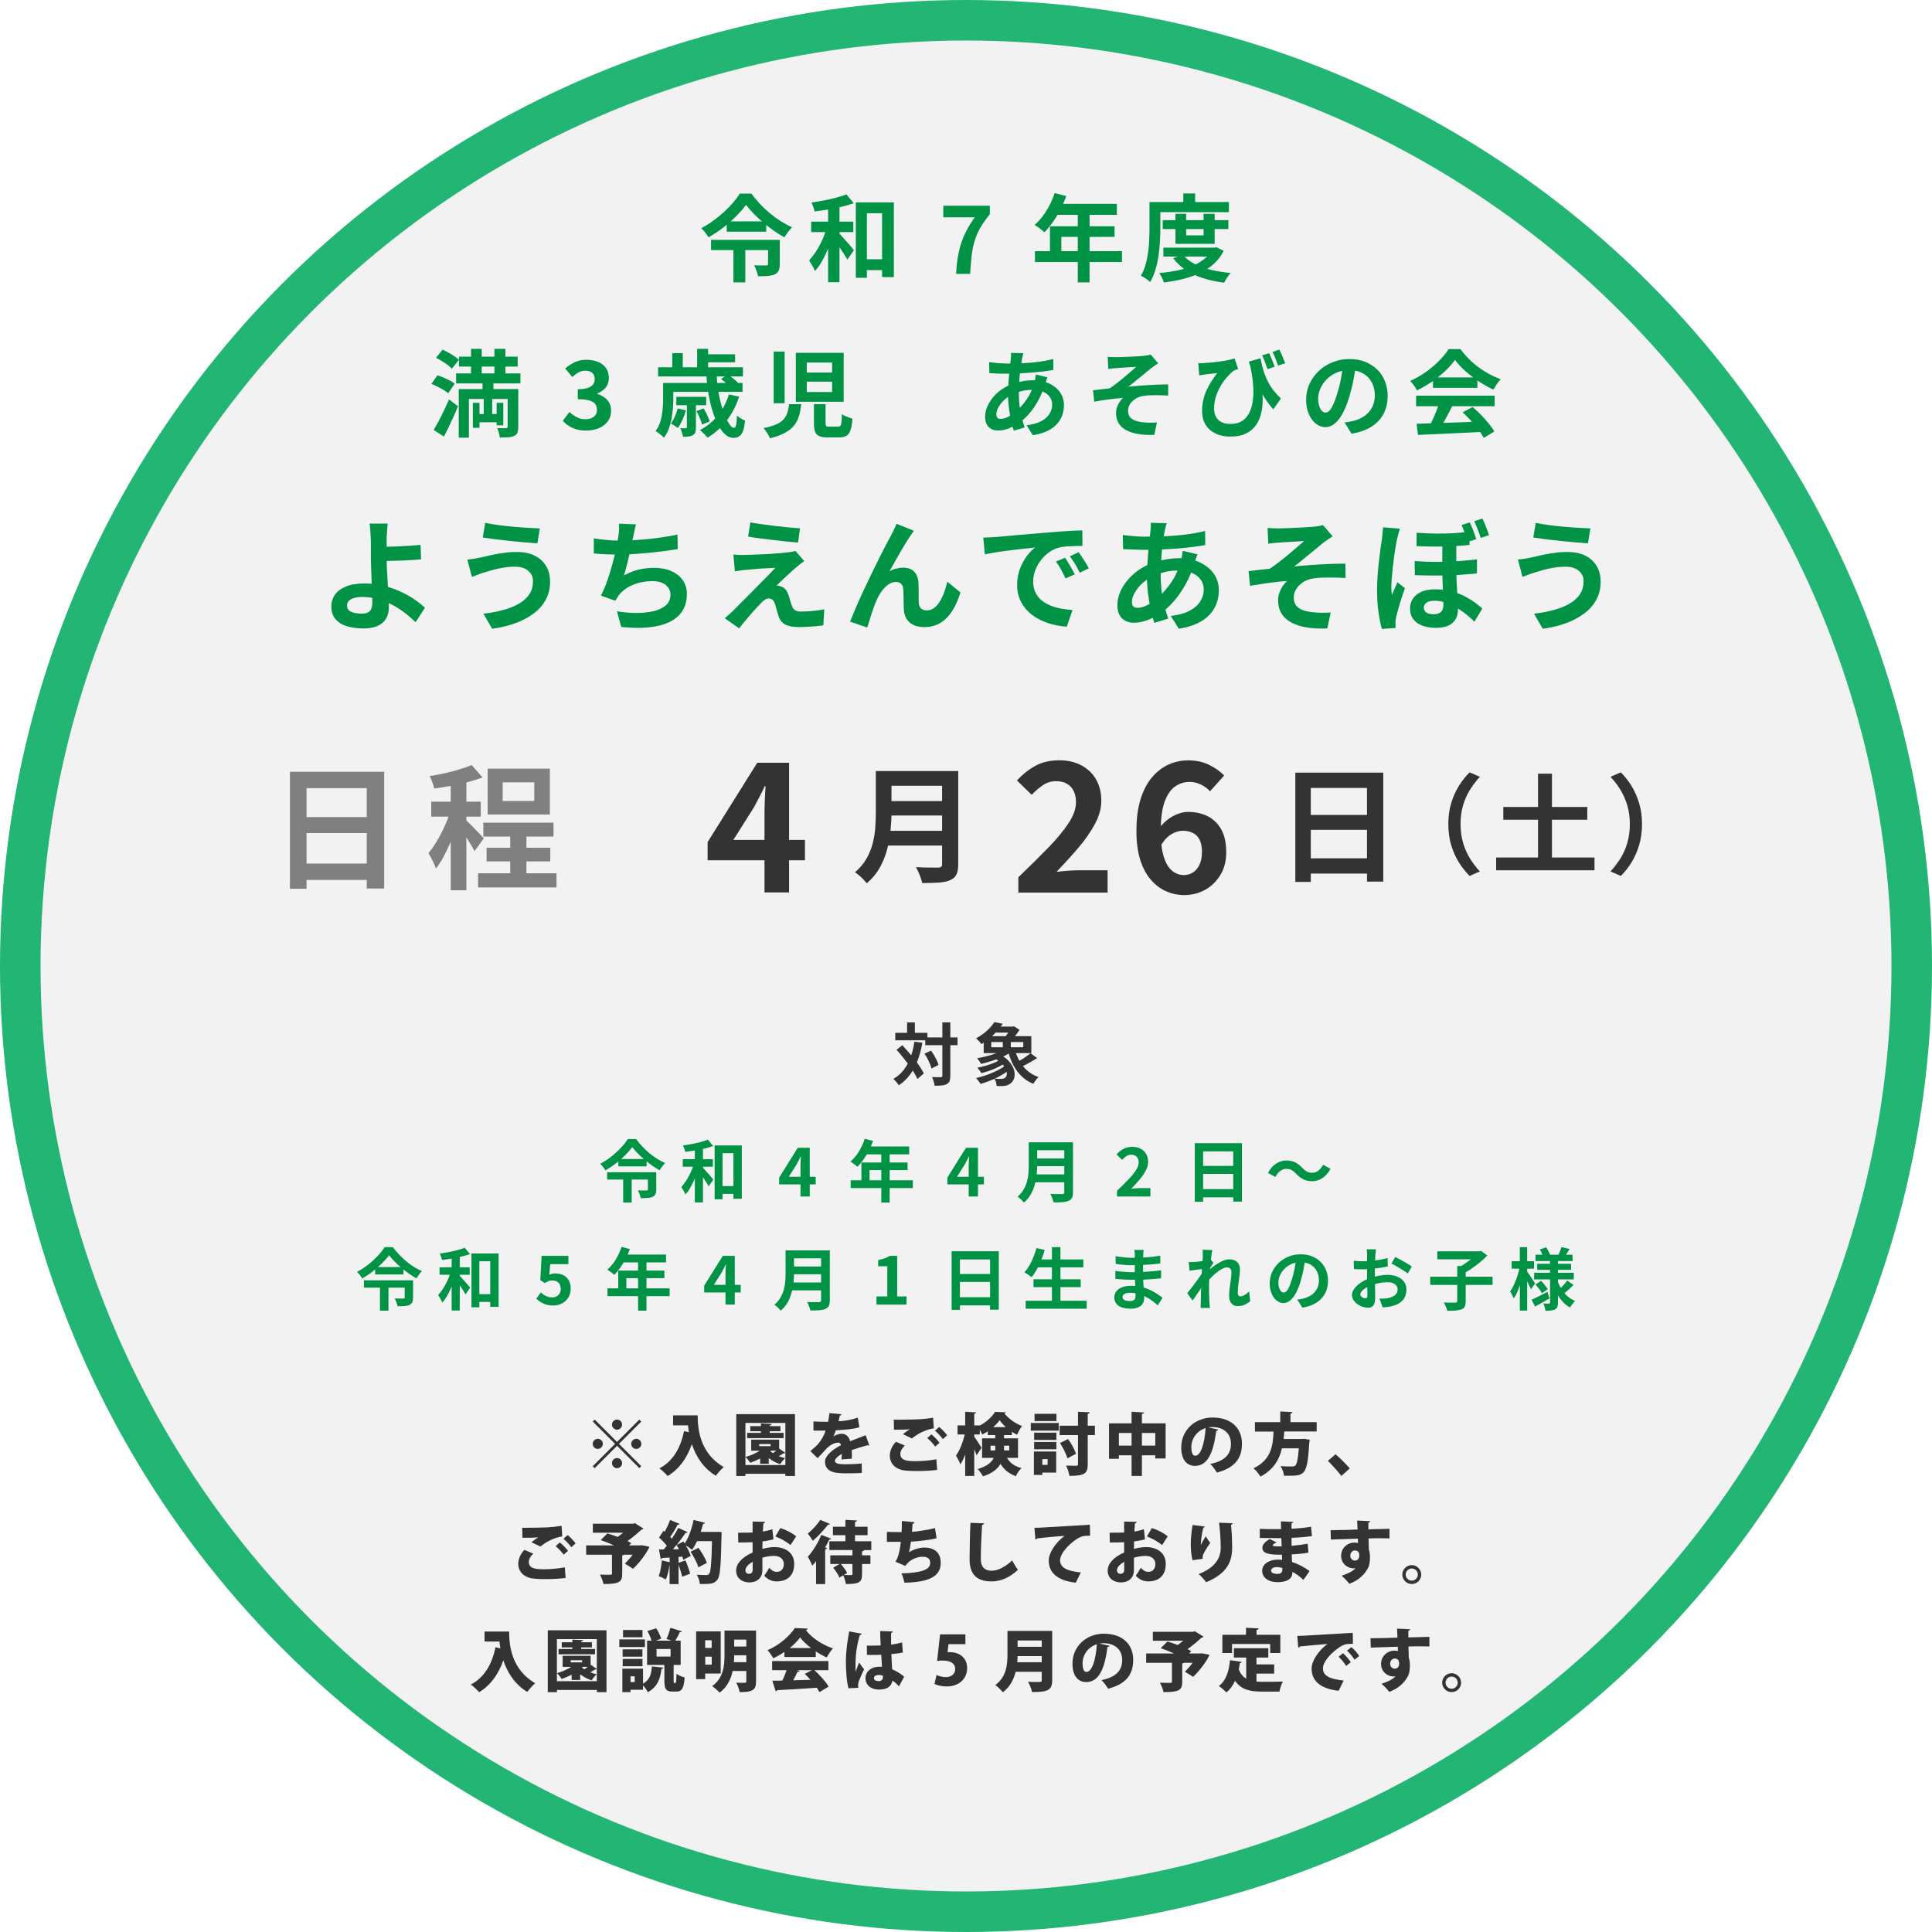 <?xml version="1.0" encoding="UTF-8"?>
<svg id="_レイヤー_2" data-name="レイヤー 2" xmlns="http://www.w3.org/2000/svg" viewBox="0 0 286 286">
  <defs>
    <style>
      .cls-1 {
        fill: #009245;
      }

      .cls-1, .cls-2, .cls-3, .cls-4, .cls-5 {
        isolation: isolate;
      }

      .cls-1, .cls-2, .cls-4 {
        stroke-width: 0px;
      }

      .cls-2 {
        fill: gray;
      }

      .cls-3 {
        fill: #f2f2f2;
        stroke: #22b573;
        stroke-miterlimit: 10;
        stroke-width: 6px;
      }

      .cls-4 {
        fill: #333;
      }
    </style>
  </defs>
  <g id="_レイヤー_1-2" data-name="レイヤー 1">
    <g>
      <circle class="cls-3" cx="143" cy="143" r="140"/>
      <g class="cls-5">
        <path class="cls-1" d="M63.85,56.85l.9-1.29c.29.09.59.21.92.34.32.14.63.28.92.44.29.16.53.31.72.46l-.95,1.41c-.18-.15-.41-.31-.69-.48s-.58-.33-.9-.49c-.32-.16-.62-.29-.92-.41ZM64.2,63.64c.22-.37.46-.79.72-1.28s.52-1.01.79-1.57.52-1.11.76-1.66l1.33,1.01c-.21.5-.42,1.01-.66,1.53s-.47,1.03-.71,1.53c-.24.5-.48.98-.72,1.43l-1.51-.99ZM64.54,52.97l.98-1.21c.28.13.57.28.88.45.31.17.6.34.87.53.27.18.5.36.67.52l-1.05,1.32c-.15-.17-.36-.35-.62-.55s-.55-.39-.85-.57c-.3-.19-.6-.35-.88-.49ZM67.52,55.28h9.52v1.48h-9.52v-1.48ZM67.91,57.6h7.81v1.46h-6.31v5.73h-1.5v-7.18ZM67.94,52.8h8.69v1.46h-8.69v-1.46ZM69.73,51.64h1.58v4.9h-1.58v-4.9ZM70,59.63h.98v3.7h-.98v-3.7ZM70.46,61.29h3.58v1.22h-3.58v-1.22ZM71.43,56.3h1.61v2.39h-.18v3.43h-1.25v-3.43h-.18v-2.39ZM73.19,51.64h1.62v4.9h-1.62v-4.9ZM73.52,59.63h.98v3.33h-.98v-3.33ZM75.15,57.6h1.57v5.59c0,.37-.04.65-.12.86-.08.21-.25.37-.5.48-.23.11-.52.18-.87.2-.34.02-.76.04-1.23.04-.03-.21-.08-.44-.15-.71-.08-.27-.15-.5-.24-.69.26,0,.52.02.78.02.26,0,.43,0,.52,0,.16,0,.24-.08.24-.22v-5.57Z"/>
        <path class="cls-1" d="M86.78,63.74c-.54,0-1.03-.06-1.46-.19-.43-.13-.81-.3-1.14-.52s-.62-.46-.86-.74l.97-1.3c.32.29.67.54,1.04.75s.8.32,1.27.32c.35,0,.67-.05.93-.16.27-.11.47-.26.62-.47s.22-.45.22-.74c0-.33-.08-.61-.24-.85-.16-.24-.45-.42-.86-.55-.41-.13-.99-.19-1.74-.19v-1.48c.63,0,1.13-.07,1.5-.2s.62-.31.78-.53c.15-.22.23-.48.23-.77,0-.4-.12-.71-.36-.92-.24-.21-.58-.32-1.02-.32-.36,0-.7.08-1.01.25-.31.16-.62.39-.93.68l-1.06-1.26c.46-.39.94-.7,1.44-.94.5-.23,1.06-.35,1.67-.35.66,0,1.25.11,1.76.31.51.21.9.52,1.18.92.28.41.42.9.42,1.48,0,.54-.15,1-.45,1.38-.3.38-.72.68-1.27.9v.07c.38.1.73.27,1.04.49.31.22.56.5.74.83.18.33.27.72.27,1.17,0,.62-.17,1.14-.5,1.58-.33.44-.77.77-1.33,1-.55.23-1.16.34-1.83.34Z"/>
        <path class="cls-1" d="M98.14,56.69h1.53v2.42c0,.42-.02.88-.06,1.37s-.11,1-.2,1.52c-.1.52-.24,1.02-.41,1.5-.18.48-.42.91-.71,1.29-.08-.09-.21-.21-.36-.34-.16-.13-.32-.25-.48-.37-.16-.12-.3-.2-.41-.26.34-.46.59-.97.75-1.53.15-.56.25-1.12.3-1.67.05-.55.07-1.07.07-1.55v-2.39ZM97.42,54.37h12.56v1.36h-12.56v-1.36ZM99.06,56.69h10.86v1.32h-10.86v-1.32ZM100.33,60.47l1.2.28c-.13.48-.3.95-.51,1.41s-.43.86-.67,1.19c-.12-.09-.29-.21-.5-.34-.21-.14-.39-.24-.54-.3.22-.3.42-.64.59-1.04.17-.39.31-.79.42-1.2ZM99.52,52.27h1.55v2.96h-1.55v-2.96ZM100.12,58.75h4.42v1.23h-4.42v-1.23ZM101.66,59.59h1.36v3.68c0,.29-.03.53-.08.71-.06.18-.18.32-.36.43-.19.1-.4.17-.64.2-.24.03-.52.04-.83.04-.03-.2-.08-.41-.16-.64s-.16-.44-.25-.62c.18,0,.34.01.5.01h.32c.06,0,.11-.01.13-.04.02-.02.03-.06.03-.12v-3.65ZM103.11,60.85l1.06-.39c.18.3.35.63.52,1s.29.68.36.93l-1.12.46c-.07-.27-.18-.59-.34-.97-.16-.38-.32-.72-.49-1.03ZM103.2,51.64h1.62v3.43h-1.62v-3.43ZM107.92,58.39l1.5.34c-.45,1.35-1.07,2.54-1.88,3.56s-1.73,1.86-2.79,2.5c-.08-.1-.18-.22-.32-.36-.14-.14-.28-.28-.43-.43-.15-.15-.28-.26-.39-.34,1.04-.53,1.92-1.25,2.66-2.16s1.28-1.94,1.64-3.11ZM104.1,52.45h4.72v1.18h-4.72v-1.18ZM104.59,55.5h1.51c.02.79.09,1.58.22,2.35.13.77.28,1.49.47,2.15s.39,1.24.61,1.74c.22.5.44.89.66,1.18.22.28.42.43.59.43.14,0,.24-.14.31-.43s.11-.76.14-1.4c.16.15.35.29.57.43.22.14.43.24.63.31-.08.69-.18,1.22-.33,1.59-.15.37-.33.62-.57.76-.23.14-.52.21-.87.21-.41,0-.8-.17-1.18-.51-.38-.34-.73-.81-1.04-1.41-.32-.6-.6-1.3-.84-2.09-.24-.79-.44-1.63-.6-2.54-.15-.9-.25-1.82-.29-2.76ZM106.75,56.12l.95-.7c.26.18.54.38.85.62.3.23.53.44.69.63l-.99.77c-.15-.2-.37-.42-.66-.66-.29-.25-.57-.46-.84-.65Z"/>
        <path class="cls-1" d="M116.8,59.83h1.81c-.07.62-.17,1.2-.32,1.71s-.39.99-.71,1.41c-.33.42-.78.79-1.36,1.11-.58.32-1.33.6-2.25.82-.05-.15-.12-.32-.23-.5s-.22-.37-.35-.55-.25-.33-.37-.45c.79-.16,1.43-.35,1.91-.57.48-.22.85-.47,1.1-.77.25-.29.43-.62.54-.99.11-.37.19-.78.25-1.22ZM114.53,52.05h1.62v7.64h-1.62v-7.64ZM117.81,52.23h7.08v7.24h-7.08v-7.24ZM119.43,53.67v1.48h3.75v-1.48h-3.75ZM119.43,56.5v1.53h3.75v-1.53h-3.75ZM120.49,59.82h1.72v2.84c0,.22.03.36.1.42s.21.08.45.08h1.3c.15,0,.26-.04.34-.13.07-.08.13-.26.16-.52.03-.27.06-.67.08-1.21.11.09.26.18.44.27.18.08.37.16.57.23.2.07.38.13.54.18-.06.73-.15,1.29-.29,1.7-.14.41-.34.69-.61.84-.27.15-.62.23-1.07.23h-1.71c-.54,0-.96-.07-1.25-.2-.29-.13-.49-.34-.6-.64-.11-.3-.17-.71-.17-1.22v-2.87Z"/>
        <path class="cls-1" d="M155.05,55.87c-.03.08-.07.2-.13.35-.06.15-.11.3-.16.46-.05.16-.09.29-.12.38-.27.84-.6,1.61-.99,2.3-.39.7-.8,1.3-1.25,1.82-.45.52-.89.94-1.33,1.27-.46.34-.98.65-1.57.9-.59.26-1.18.38-1.78.38-.34,0-.65-.07-.94-.21-.29-.14-.52-.36-.69-.66-.17-.3-.26-.69-.26-1.16,0-.5.1-1,.31-1.48.21-.49.49-.95.85-1.39.36-.44.79-.83,1.27-1.17s1.01-.61,1.57-.81c.46-.17.96-.3,1.51-.41.55-.1,1.08-.15,1.62-.15.87,0,1.65.16,2.33.47.69.32,1.23.75,1.62,1.3.39.55.59,1.2.59,1.93,0,.5-.08.98-.24,1.45-.16.47-.42.91-.78,1.31-.36.4-.83.75-1.42,1.04s-1.31.5-2.17.63l-.92-1.47c.9-.1,1.62-.31,2.18-.61.56-.3.97-.67,1.22-1.1s.39-.87.39-1.33c0-.41-.11-.78-.33-1.11-.22-.33-.55-.59-.98-.79-.43-.2-.97-.3-1.6-.3s-1.2.07-1.7.21c-.5.14-.92.29-1.25.45-.47.22-.88.51-1.25.85-.36.34-.65.7-.85,1.07-.21.37-.31.72-.31,1.04,0,.22.05.39.15.51.1.12.27.17.49.17.34,0,.72-.11,1.16-.33s.87-.53,1.3-.93c.5-.47.98-1.03,1.43-1.68.45-.65.82-1.46,1.11-2.44.03-.09.06-.21.08-.36.03-.15.05-.3.08-.46s.04-.28.05-.37l1.71.41ZM149.01,53.82c.89,0,1.72-.02,2.5-.06.78-.04,1.53-.1,2.25-.2.72-.09,1.44-.23,2.16-.41v1.62c-.47.08-1.01.16-1.59.23-.58.07-1.19.13-1.82.17-.63.05-1.25.08-1.86.11s-1.18.04-1.71.04c-.24,0-.52,0-.82-.01-.3,0-.6-.02-.9-.04s-.55-.03-.76-.04l-.04-1.62c.16.02.39.04.69.08s.62.06.96.08.65.04.93.04ZM151.5,52.27c-.04.13-.07.26-.1.39-.03.13-.06.25-.09.36-.08.44-.16.94-.24,1.51-.08.56-.14,1.15-.18,1.76-.05.61-.07,1.21-.07,1.8,0,.73.04,1.4.11,2.01.07.61.18,1.18.31,1.69.14.52.28,1.01.44,1.48l-1.61.49c-.14-.42-.27-.92-.4-1.5-.13-.58-.23-1.2-.32-1.87-.08-.67-.13-1.34-.13-2.02,0-.47.02-.94.05-1.41.03-.47.07-.94.11-1.4.04-.46.08-.9.13-1.33.05-.42.1-.81.13-1.15,0-.13.02-.27.03-.43,0-.15,0-.29,0-.41l1.82.04Z"/>
        <path class="cls-1" d="M163.95,52.83c.22,0,.44.02.66.03.21,0,.44.01.67.01.13,0,.32,0,.57-.01.25,0,.54-.02.88-.03.33-.01.67-.03,1.01-.05.34-.02.65-.04.94-.05.29-.02.52-.04.69-.06.23-.03.43-.06.59-.08.16-.03.29-.06.38-.1l1.11,1.29c-.15.09-.33.22-.55.37-.22.15-.4.29-.55.4-.2.16-.41.33-.63.52-.22.19-.46.38-.69.57-.24.19-.47.38-.71.57-.23.19-.46.38-.68.56-.22.18-.43.34-.62.48.63-.07,1.29-.12,1.98-.18.7-.05,1.38-.09,2.06-.12.68-.03,1.3-.04,1.87-.04v1.65c-.66-.04-1.32-.06-1.97-.06s-1.2.03-1.62.1c-.33.04-.63.12-.91.25s-.53.3-.75.5c-.22.2-.39.42-.51.67-.12.25-.18.52-.18.8,0,.36.09.66.27.9.18.23.43.41.75.53.32.12.69.21,1.1.25.4.05.79.07,1.18.07s.71,0,.97-.03l-.38,1.83c-1.79.08-3.18-.16-4.18-.7s-1.49-1.39-1.49-2.56c0-.29.05-.57.15-.85.1-.28.22-.53.38-.76.15-.23.32-.43.5-.6-.64.05-1.34.12-2.08.22s-1.47.21-2.18.34l-.17-1.69c.37-.04.78-.08,1.23-.14s.86-.1,1.23-.14c.31-.21.64-.45,1.01-.73.36-.28.73-.57,1.09-.88.36-.3.71-.59,1.03-.87s.59-.51.8-.71c-.11,0-.26.02-.46.03-.19,0-.4.02-.63.04s-.46.03-.69.04c-.23.01-.45.03-.64.04s-.34.03-.46.04c-.18,0-.38.03-.59.05-.22.02-.44.05-.67.08l-.08-1.79Z"/>
        <path class="cls-1" d="M177.4,53.75c.25.02.51.02.78,0,.34-.02.72-.05,1.15-.09.43-.04.86-.09,1.3-.15.44-.06.84-.13,1.22-.21.37-.08.68-.16.91-.24l.53,1.55c-.1.04-.22.08-.35.13-.13.05-.25.11-.36.17-.19.14-.4.34-.65.6-.25.26-.5.56-.76.9s-.49.73-.71,1.15c-.21.43-.39.88-.53,1.37-.13.49-.2,1.01-.2,1.55,0,.41.06.76.19,1.05.13.29.3.52.51.7s.47.31.77.4c.3.09.61.13.94.13,1.06,0,1.88-.36,2.44-1.09.56-.73.88-1.76.95-3.09.07-1.33-.1-2.88-.51-4.66l1.64,2.67c.15.76.24,1.52.26,2.28.02.76-.04,1.49-.19,2.18-.15.69-.41,1.31-.78,1.85-.37.54-.88.97-1.5,1.27-.63.31-1.41.46-2.33.46-.57,0-1.1-.08-1.6-.23s-.94-.39-1.33-.7c-.39-.31-.69-.71-.91-1.18-.22-.47-.33-1.02-.33-1.66,0-.57.06-1.11.17-1.61.11-.5.27-.98.47-1.43.2-.45.44-.89.71-1.32.28-.43.57-.85.89-1.27-.17,0-.37.03-.61.06-.24.03-.47.06-.69.08-.22.03-.4.05-.54.07-.14.02-.27.04-.4.06-.13.02-.27.04-.43.07l-.13-1.82ZM186.62,53.05c.06.44.16.9.29,1.39s.3.99.52,1.5c.22.51.51,1.03.86,1.54.36.51.8,1.02,1.33,1.51l-1.13,1.61c-.51-.57-.98-1.21-1.41-1.91s-.82-1.49-1.18-2.35c-.36-.86-.71-1.8-1.04-2.81l1.76-.49ZM187.88,52.28c.08.19.18.4.28.64.1.24.2.48.29.72.09.24.17.46.24.65l-1.05.35c-.08-.22-.16-.46-.25-.69s-.18-.47-.27-.71c-.09-.23-.19-.45-.29-.64l1.05-.32ZM189.38,51.75c.16.29.31.63.47,1.02.15.39.29.72.4,1l-1.05.35c-.11-.32-.24-.66-.38-1.03-.14-.37-.29-.7-.44-.99l1.01-.35Z"/>
        <path class="cls-1" d="M200.72,53.95c-.09.71-.21,1.47-.36,2.27s-.35,1.61-.6,2.44c-.27.94-.59,1.75-.95,2.44s-.76,1.21-1.2,1.58-.91.55-1.42.55-.99-.18-1.42-.53c-.43-.35-.78-.83-1.04-1.45-.26-.62-.38-1.32-.38-2.1s.16-1.58.49-2.3c.33-.72.78-1.36,1.36-1.91.58-.56,1.26-.99,2.04-1.31s1.62-.48,2.53-.48,1.65.14,2.34.42c.7.28,1.29.67,1.79,1.16.5.49.87,1.07,1.13,1.74.26.66.39,1.38.39,2.14,0,.98-.2,1.86-.6,2.63s-1,1.41-1.79,1.92c-.79.5-1.77.85-2.95,1.04l-1.05-1.67c.27-.03.51-.06.71-.1.21-.04.4-.08.59-.12.45-.11.87-.27,1.25-.48.39-.21.73-.47,1.01-.78s.52-.68.68-1.1c.16-.42.25-.88.25-1.38,0-.55-.08-1.05-.25-1.51-.17-.46-.42-.86-.74-1.2-.33-.34-.72-.6-1.19-.79-.47-.18-1-.27-1.61-.27-.75,0-1.4.13-1.97.4-.57.27-1.05.61-1.44,1.03-.39.42-.69.87-.89,1.36-.2.49-.3.95-.3,1.39,0,.47.06.86.17,1.17.11.31.25.55.41.7.16.15.34.23.52.23.2,0,.39-.1.58-.3.19-.2.38-.51.57-.92.19-.41.37-.93.56-1.55.21-.67.4-1.39.55-2.16.15-.77.26-1.51.32-2.24l1.9.06Z"/>
        <path class="cls-1" d="M215.39,53.28c-.37.53-.85,1.08-1.44,1.63s-1.24,1.08-1.96,1.58c-.72.49-1.46.93-2.24,1.3-.06-.14-.14-.3-.26-.47-.12-.17-.24-.34-.36-.5-.13-.16-.25-.3-.37-.43.8-.36,1.57-.8,2.31-1.32s1.4-1.09,1.98-1.68c.58-.59,1.05-1.16,1.39-1.71h1.76c.37.51.79,1,1.25,1.46.46.46.94.88,1.46,1.25.51.38,1.04.71,1.59,1.01.55.29,1.1.54,1.66.75-.21.21-.4.45-.59.73-.19.28-.35.55-.5.8-.7-.33-1.41-.73-2.13-1.2s-1.39-.99-2.01-1.54c-.62-.55-1.13-1.1-1.53-1.64ZM209.63,58.57h11.63v1.57h-11.63v-1.57ZM209.7,62.73c.83-.03,1.79-.06,2.89-.09,1.1-.03,2.25-.07,3.46-.12,1.21-.05,2.4-.09,3.58-.14l-.06,1.54c-1.14.07-2.29.12-3.46.18-1.17.05-2.28.1-3.34.15s-2.01.1-2.86.13l-.21-1.65ZM213.05,59.59l1.92.52c-.21.44-.44.88-.68,1.34-.24.45-.47.88-.7,1.29-.23.41-.45.78-.65,1.09l-1.47-.49c.19-.34.38-.73.59-1.17.21-.43.39-.88.57-1.33.17-.45.31-.87.43-1.25ZM212.13,55.87h6.57v1.54h-6.57v-1.54ZM216.53,61.03l1.47-.78c.42.36.83.76,1.25,1.18.41.42.79.84,1.13,1.27.34.42.62.81.84,1.17l-1.57.95c-.19-.36-.45-.75-.79-1.2s-.71-.89-1.12-1.35c-.41-.46-.81-.87-1.21-1.23Z"/>
      </g>
      <g class="cls-5">
        <path class="cls-1" d="M110.45,30.31c-.39.54-.88,1.1-1.46,1.68-.58.58-1.22,1.14-1.91,1.68-.7.54-1.43,1.03-2.19,1.46-.08-.12-.17-.27-.29-.43-.12-.17-.25-.33-.39-.5-.14-.16-.28-.3-.41-.41.6-.32,1.18-.68,1.75-1.09.57-.41,1.11-.85,1.61-1.31.5-.46.96-.93,1.36-1.39.4-.47.73-.92.99-1.34h1.72c.38.52.81,1.03,1.27,1.53s.96.96,1.48,1.39c.52.43,1.05.82,1.61,1.17s1.11.65,1.66.89c-.21.21-.42.46-.61.72-.19.27-.37.52-.53.78-.53-.3-1.07-.64-1.6-1.02-.54-.38-1.06-.79-1.57-1.22s-.98-.86-1.4-1.3c-.42-.44-.79-.86-1.1-1.26ZM105.26,35.51h9.38v1.51h-9.38v-1.51ZM107.58,32.77h5.85v1.53h-5.85v-1.53ZM108.57,35.88h1.76v5.92h-1.76v-5.92ZM113.71,35.51h1.72v3.6c0,.39-.05.71-.16.95-.11.24-.31.43-.61.57-.29.12-.64.2-1.04.22-.41.03-.88.04-1.41.04-.04-.24-.11-.52-.23-.83s-.23-.58-.34-.79c.23,0,.47.02.71.02.24,0,.46,0,.65,0s.32,0,.38,0c.12,0,.21-.01.25-.04.05-.03.07-.08.07-.17v-3.56Z"/>
        <path class="cls-1" d="M122.48,33.41l1.12.38c-.15.56-.33,1.14-.53,1.74-.21.6-.43,1.18-.69,1.75-.25.57-.52,1.1-.82,1.59-.29.49-.6.91-.93,1.25-.08-.24-.21-.51-.39-.81-.17-.29-.33-.55-.47-.76.29-.31.57-.66.85-1.06s.53-.83.77-1.29c.24-.46.45-.93.64-1.41.19-.48.34-.93.45-1.37ZM120.08,32.81h6.24v1.55h-6.24v-1.55ZM125.29,28.77l1.09,1.32c-.55.19-1.15.36-1.81.52-.65.16-1.32.29-2,.41-.68.11-1.34.21-1.99.28-.03-.19-.09-.41-.18-.66s-.19-.47-.28-.66c.62-.08,1.24-.19,1.87-.31.63-.12,1.23-.26,1.8-.41.57-.15,1.07-.32,1.5-.48ZM122.59,30.03h1.68v11.75h-1.68v-11.75ZM124.13,34.45c.08.08.21.2.36.38s.34.37.53.59c.2.21.39.43.57.64s.35.41.5.59c.15.18.26.3.32.38l-.97,1.4c-.12-.21-.27-.47-.46-.76s-.38-.59-.59-.89c-.21-.3-.41-.59-.6-.85-.19-.27-.36-.49-.5-.68l.81-.8ZM126.69,29.96h5.63v11.06h-1.74v-9.45h-2.25v9.55h-1.64v-11.16ZM127.29,38.38h4.2v1.61h-4.2v-1.61Z"/>
        <path class="cls-1" d="M141.53,40.54c.05-.87.13-1.67.25-2.4.12-.73.28-1.43.49-2.08.21-.65.48-1.3.81-1.93.33-.63.73-1.29,1.22-1.96h-4.66v-1.72h6.89v1.26c-.59.72-1.06,1.4-1.43,2.04-.36.64-.64,1.3-.84,1.97-.2.67-.34,1.4-.43,2.18-.09.78-.16,1.66-.21,2.64h-2.07Z"/>
        <path class="cls-1" d="M156.12,28.58l1.72.45c-.25.69-.55,1.37-.89,2.03-.34.66-.71,1.28-1.11,1.84-.4.57-.81,1.06-1.23,1.48-.11-.09-.26-.21-.43-.36s-.36-.28-.54-.41c-.18-.13-.34-.24-.48-.32.43-.36.83-.8,1.2-1.29.37-.5.71-1.04,1.01-1.62s.55-1.18.74-1.79ZM153.21,37.18h12.88v1.61h-12.88v-1.61ZM155.43,33.5h9.56v1.57h-7.88v2.94h-1.68v-4.51ZM156.43,30.18h8.9v1.62h-9.72l.81-1.62ZM159.55,31.02h1.74v10.78h-1.74v-10.78Z"/>
        <path class="cls-1" d="M170.16,29.91h1.61v3.93c0,.58-.02,1.21-.06,1.89s-.11,1.38-.21,2.1-.25,1.42-.46,2.09c-.2.68-.46,1.29-.78,1.83-.09-.09-.22-.2-.39-.33-.17-.13-.34-.25-.52-.36-.18-.11-.33-.19-.46-.24.29-.49.52-1.04.69-1.64.17-.6.29-1.21.38-1.83s.14-1.23.16-1.84c.02-.61.04-1.17.04-1.68v-3.93ZM170.97,29.91h10.95v1.5h-10.95v-1.5ZM179.48,36.66h.32l.29-.06,1.05.53c-.37.76-.86,1.4-1.46,1.94s-1.29.99-2.06,1.35c-.77.36-1.6.66-2.5.88-.9.22-1.83.39-2.81.53-.07-.21-.17-.46-.3-.73-.14-.28-.27-.5-.4-.68.89-.07,1.74-.2,2.57-.36.83-.17,1.58-.39,2.27-.67.69-.28,1.29-.63,1.81-1.04s.92-.9,1.21-1.45v-.22ZM172.12,32.59h9.72v1.32h-9.72v-1.32ZM172.22,36.66h7.69v1.32h-7.69v-1.32ZM175.1,37.7c.42.52.98.97,1.68,1.34.7.37,1.51.67,2.42.89.91.22,1.91.38,3,.48-.12.11-.25.25-.37.43s-.24.35-.35.52c-.11.18-.2.34-.27.49-1.13-.15-2.17-.37-3.11-.67-.94-.3-1.79-.69-2.53-1.18-.75-.49-1.38-1.08-1.9-1.77l1.44-.52ZM174.01,31.66h1.58v3.18h2.58v-3.18h1.64v4.44h-5.8v-4.44ZM175.17,28.64h1.75v2.11h-1.75v-2.11Z"/>
      </g>
      <g class="cls-5">
        <path class="cls-1" d="M57.4,77.5c-.02.17-.05.38-.07.62s-.04.5-.05.76c-.01.26-.02.5-.04.73-.01.43-.01.9,0,1.4,0,.5,0,1.01,0,1.53s.01,1.09.04,1.77c.03.68.07,1.38.12,2.1.05.72.09,1.39.12,2.01.03.62.04,1.12.04,1.5s-.06.78-.18,1.15c-.12.37-.32.71-.61,1s-.68.53-1.17.7-1.12.26-1.87.26c-.85,0-1.64-.11-2.35-.32s-1.28-.56-1.7-1.04c-.42-.48-.63-1.13-.63-1.94,0-.62.18-1.19.54-1.7.36-.51.9-.91,1.63-1.21.73-.3,1.64-.45,2.74-.45.94,0,1.85.11,2.73.32.88.21,1.71.49,2.48.84.77.34,1.48.73,2.11,1.15s1.17.86,1.63,1.29l-1.39,2.14c-.44-.44-.95-.89-1.52-1.33-.57-.44-1.19-.85-1.86-1.21-.67-.36-1.39-.65-2.15-.87-.76-.22-1.55-.33-2.37-.33-.7,0-1.25.11-1.65.33-.4.22-.6.53-.6.93,0,.44.2.76.61.94s.93.27,1.57.27c.56,0,.97-.13,1.21-.4.24-.27.36-.71.36-1.3,0-.31-.01-.75-.04-1.3-.02-.56-.05-1.16-.07-1.82-.02-.65-.05-1.29-.07-1.9-.02-.61-.04-1.13-.04-1.57v-2.07c0-.32,0-.61-.02-.86-.01-.3-.03-.58-.05-.85-.02-.26-.04-.5-.05-.72-.02-.22-.05-.4-.1-.54h2.72ZM56.02,80.93c.26,0,.64,0,1.13,0s1.04-.02,1.63-.04,1.19-.06,1.8-.1c.61-.04,1.17-.09,1.68-.13l.07,2.14c-.5.05-1.06.09-1.67.12-.61.04-1.22.06-1.82.08-.6.02-1.15.03-1.65.04s-.88.02-1.16.02l-.02-2.12Z"/>
        <path class="cls-1" d="M78.91,86.05c0-.4-.1-.76-.3-1.08s-.49-.58-.88-.78c-.39-.2-.87-.3-1.45-.3-.65,0-1.28.05-1.88.16-.61.11-1.15.23-1.62.37-.47.14-.87.25-1.18.35-.26.07-.56.17-.87.3-.32.13-.61.24-.87.33l-.68-2.57c.31-.02.65-.07,1.01-.12.36-.06.68-.12.97-.18.44-.11.95-.23,1.52-.35.57-.13,1.19-.24,1.86-.33.67-.1,1.36-.14,2.05-.14.96,0,1.8.18,2.53.53s1.29.86,1.7,1.52c.41.66.61,1.46.61,2.39s-.21,1.83-.63,2.61c-.42.78-1.01,1.46-1.78,2.04-.77.58-1.67,1.07-2.72,1.45-1.04.38-2.19.66-3.44.83l-1.3-2.23c1.12-.13,2.13-.32,3.03-.58.91-.25,1.68-.57,2.32-.96.64-.39,1.13-.85,1.48-1.38.34-.53.51-1.16.51-1.86ZM71.84,77.41c.52.11,1.14.21,1.86.31.73.1,1.48.18,2.25.25.77.07,1.51.13,2.21.17s1.29.07,1.75.08l-.36,2.21c-.53-.04-1.15-.08-1.85-.14-.71-.06-1.44-.13-2.2-.21-.76-.08-1.49-.16-2.19-.25s-1.32-.18-1.84-.26l.36-2.16Z"/>
        <path class="cls-1" d="M87.89,79.69c.58.1,1.2.18,1.87.24.67.07,1.29.1,1.85.1s1.21-.02,1.9-.05c.69-.04,1.42-.09,2.19-.16s1.54-.16,2.31-.28c.77-.11,1.53-.25,2.28-.4l.04,2.14c-.58.1-1.23.19-1.95.29-.73.1-1.48.18-2.28.26s-1.57.14-2.34.19c-.77.05-1.48.07-2.12.07-.7,0-1.36-.01-1.99-.04-.63-.03-1.21-.07-1.75-.12v-2.23ZM94.17,77.59c-.1.31-.18.62-.24.93-.07.31-.13.61-.19.91-.06.29-.13.62-.21.99-.08.37-.16.77-.25,1.18s-.19.83-.29,1.25-.21.83-.31,1.23c-.11.4-.21.77-.31,1.11.73-.41,1.46-.7,2.18-.87.72-.17,1.48-.26,2.29-.26.97,0,1.82.16,2.55.49.73.32,1.29.77,1.69,1.35s.6,1.25.6,2.02c0,1.01-.23,1.86-.69,2.56-.46.7-1.12,1.24-1.98,1.64-.86.4-1.88.65-3.08.76-1.19.11-2.52.08-3.97-.07l-.63-2.32c.98.17,1.95.25,2.89.25s1.79-.09,2.55-.27c.76-.18,1.36-.47,1.81-.87.45-.4.67-.93.67-1.59,0-.54-.23-1-.68-1.39-.46-.39-1.12-.59-2-.59-1.04,0-2,.18-2.87.54-.87.36-1.58.88-2.12,1.57-.08.13-.17.26-.24.38-.08.12-.17.26-.26.41l-2.12-.76c.34-.65.65-1.39.94-2.21.29-.83.55-1.66.77-2.5.23-.84.41-1.62.56-2.35.14-.73.25-1.32.31-1.77.06-.38.1-.71.11-.98.01-.27,0-.55-.02-.84l2.56.11Z"/>
        <path class="cls-1" d="M119.05,83.06c-.24.17-.46.33-.65.48-.19.15-.37.3-.52.44-.22.17-.46.38-.75.65-.28.26-.57.53-.87.8s-.57.52-.8.75c-.23.23-.4.4-.51.52.07-.01.18,0,.32.02.14.02.26.06.36.11.26.08.48.22.65.42.17.2.31.46.43.8.06.16.12.33.17.53.05.2.11.39.17.58.06.19.12.37.18.52.08.28.23.49.43.63s.48.22.83.22c.47,0,.91-.02,1.33-.05s.82-.07,1.19-.12c.37-.05.71-.1,1.01-.16l-.14,2.36c-.24.05-.58.09-1.02.13-.44.04-.89.08-1.35.1-.46.02-.85.04-1.16.04-.85,0-1.52-.11-2.01-.33-.49-.22-.84-.63-1.07-1.21-.05-.18-.11-.38-.18-.61-.07-.23-.13-.45-.19-.67-.05-.22-.11-.41-.15-.55-.1-.32-.23-.55-.41-.68-.18-.13-.36-.19-.54-.19-.19,0-.38.06-.58.19-.19.13-.4.3-.61.53-.12.12-.27.28-.44.47s-.37.41-.59.65c-.22.24-.45.5-.68.78-.23.28-.48.56-.73.86s-.5.61-.76.94l-2.12-1.49c.16-.14.34-.31.56-.49s.44-.39.68-.62c.16-.16.38-.38.67-.68.29-.29.62-.63,1-1,.38-.37.77-.77,1.19-1.2s.83-.85,1.25-1.27c.42-.42.81-.82,1.18-1.2.37-.38.69-.71.96-1-.25.01-.53.03-.85.04-.31.02-.64.04-.97.05s-.67.04-.99.07-.62.06-.9.08c-.28.02-.52.05-.74.07-.31.02-.6.06-.86.1s-.49.08-.68.1l-.22-2.48c.2.01.46.03.77.05.31.02.63.02.95,0,.17,0,.45,0,.84-.02s.84-.03,1.36-.05c.52-.02,1.04-.05,1.58-.08.53-.03,1.04-.07,1.51-.11.47-.04.85-.08,1.14-.12.17-.02.36-.05.57-.09s.36-.07.46-.11l1.31,1.49ZM111.08,77.33c.5.1,1.08.19,1.73.28.65.09,1.32.18,2.01.26.69.08,1.35.15,1.98.21.63.05,1.17.1,1.63.13l-.29,2.11c-.47-.04-1.02-.09-1.65-.15s-1.28-.14-1.96-.22c-.68-.08-1.35-.17-2.01-.25-.66-.08-1.25-.17-1.78-.27l.34-2.09Z"/>
        <path class="cls-1" d="M135.29,78.56c-.08.12-.18.25-.28.4-.1.15-.2.3-.3.44-.22.32-.45.7-.71,1.12s-.53.88-.8,1.35c-.28.47-.54.95-.8,1.41-.26.47-.5.9-.73,1.29.34-.19.68-.33,1.03-.41.35-.08.7-.13,1.04-.13.67,0,1.2.2,1.59.6.39.4.6.98.64,1.74.01.26.02.58.02.95s0,.74,0,1.12c0,.37.02.68.04.94.04.35.17.6.39.75.22.15.48.23.78.23.38,0,.74-.11,1.05-.34.32-.23.6-.54.85-.94s.47-.86.66-1.37c.19-.51.34-1.04.48-1.59l1.94,1.58c-.31,1.02-.71,1.92-1.19,2.69-.48.77-1.06,1.37-1.75,1.8-.69.43-1.5.64-2.42.64-.66,0-1.21-.12-1.66-.35-.44-.23-.77-.54-.99-.92-.22-.38-.34-.79-.36-1.23-.02-.32-.04-.68-.04-1.08,0-.4-.01-.78-.02-1.16,0-.38-.02-.69-.05-.93-.02-.31-.13-.56-.31-.74-.18-.18-.43-.27-.76-.27-.4,0-.77.13-1.13.38-.36.25-.69.58-.98.99-.29.41-.55.86-.76,1.35-.12.26-.25.58-.38.94-.13.36-.26.73-.38,1.12-.12.38-.23.75-.34,1.09-.11.34-.2.63-.27.87l-2.54-.86c.23-.6.51-1.29.84-2.06.33-.77.69-1.59,1.09-2.44.4-.85.8-1.7,1.21-2.54s.8-1.63,1.17-2.38.71-1.4,1-1.96.52-.98.68-1.27c.12-.24.26-.51.41-.81.16-.3.31-.64.47-1.03l2.56,1.03Z"/>
        <path class="cls-1" d="M145.58,79.58c.36-.01.7-.03,1.03-.04.32-.02.57-.03.74-.04.37-.02.83-.06,1.38-.12.55-.05,1.16-.11,1.84-.17.68-.06,1.4-.12,2.17-.18.77-.06,1.57-.13,2.39-.2.62-.06,1.24-.11,1.86-.15s1.21-.08,1.76-.11c.56-.03,1.05-.05,1.47-.06l.02,2.3c-.32,0-.7,0-1.12.02-.42.01-.84.03-1.25.06s-.78.09-1.11.17c-.54.14-1.04.39-1.51.73-.47.34-.87.74-1.22,1.21-.34.46-.61.96-.8,1.49-.19.53-.29,1.07-.29,1.61,0,.59.11,1.11.32,1.56.21.45.5.83.86,1.15.37.32.79.58,1.29.79s1.02.37,1.59.48c.57.11,1.16.18,1.77.22l-.85,2.47c-.76-.05-1.49-.17-2.21-.36s-1.38-.46-2.01-.79c-.62-.33-1.17-.75-1.63-1.23-.46-.49-.83-1.04-1.1-1.67-.27-.63-.4-1.33-.4-2.12,0-.86.14-1.66.41-2.38.28-.73.62-1.36,1.03-1.91.41-.54.83-.97,1.23-1.27-.34.05-.74.1-1.21.14-.47.05-.98.11-1.53.17s-1.1.13-1.67.21-1.11.15-1.63.24c-.52.09-.99.18-1.41.26l-.23-2.47ZM157.66,82.57c.16.22.32.47.5.77s.34.59.51.88c.17.29.31.56.43.8l-1.37.61c-.23-.5-.45-.95-.66-1.33-.21-.38-.46-.77-.75-1.17l1.33-.56ZM159.68,81.74c.16.22.33.47.51.75.19.28.37.57.55.86.18.29.33.55.45.78l-1.35.65c-.24-.48-.47-.91-.69-1.28s-.48-.76-.78-1.15l1.31-.61Z"/>
        <path class="cls-1" d="M177.26,82.07c-.04.11-.09.26-.16.45s-.14.39-.21.59c-.07.2-.12.37-.15.49-.35,1.08-.77,2.07-1.27,2.96s-1.04,1.67-1.61,2.34-1.15,1.21-1.71,1.63c-.59.44-1.26.83-2.02,1.16s-1.52.5-2.29.5c-.43,0-.83-.09-1.21-.27-.37-.18-.67-.46-.89-.85-.22-.39-.33-.88-.33-1.49,0-.65.13-1.28.4-1.91.26-.62.63-1.22,1.1-1.78.47-.56,1.01-1.06,1.64-1.5s1.3-.78,2.02-1.04c.59-.22,1.23-.39,1.94-.52.7-.13,1.39-.2,2.08-.2,1.12,0,2.12.2,3,.61.88.41,1.58.97,2.08,1.67.5.71.76,1.54.76,2.48,0,.64-.1,1.26-.31,1.86s-.54,1.17-1,1.68c-.46.52-1.07.96-1.83,1.33s-1.69.64-2.79.81l-1.19-1.89c1.15-.13,2.09-.39,2.81-.78.72-.39,1.25-.86,1.58-1.41.33-.55.5-1.12.5-1.71,0-.53-.14-1-.42-1.42-.28-.42-.7-.76-1.26-1.02-.56-.26-1.25-.39-2.06-.39s-1.54.09-2.19.27c-.64.18-1.18.37-1.61.58-.6.29-1.13.65-1.6,1.09-.47.44-.83.9-1.1,1.38-.26.48-.4.92-.4,1.33,0,.29.07.51.2.66s.34.22.63.22c.43,0,.93-.14,1.49-.42.56-.28,1.12-.68,1.67-1.2.65-.6,1.26-1.32,1.84-2.16.58-.84,1.05-1.88,1.42-3.13.04-.12.07-.28.11-.47.04-.19.07-.39.1-.58.03-.2.05-.36.06-.48l2.2.52ZM169.51,79.44c1.14,0,2.21-.02,3.21-.07,1-.05,1.97-.13,2.9-.25.93-.12,1.86-.29,2.78-.52l.02,2.09c-.62.11-1.31.21-2.06.3-.75.09-1.53.17-2.34.23-.81.06-1.61.1-2.38.13-.78.03-1.51.04-2.2.04-.31,0-.66,0-1.05-.02-.39-.01-.77-.03-1.15-.04-.38-.02-.71-.03-.98-.04l-.05-2.09c.2.02.5.06.88.1.38.04.79.08,1.23.11.44.03.84.04,1.2.04ZM172.71,77.44c-.05.17-.09.33-.14.5s-.08.31-.12.46c-.11.56-.21,1.21-.31,1.94-.1.73-.17,1.48-.23,2.27-.06.79-.09,1.56-.09,2.31,0,.94.05,1.8.14,2.58.1.79.23,1.51.41,2.18.17.67.36,1.3.57,1.9l-2.07.63c-.18-.54-.35-1.18-.51-1.93s-.3-1.54-.41-2.4c-.11-.86-.16-1.72-.16-2.6,0-.6.02-1.2.06-1.81.04-.61.09-1.21.13-1.8s.11-1.16.17-1.71c.07-.54.12-1.04.17-1.48.01-.17.02-.35.04-.55.01-.2.01-.38,0-.53l2.34.05Z"/>
        <path class="cls-1" d="M187.63,78.16c.29.01.57.03.85.04.28.01.56.02.86.02.17,0,.41,0,.74-.02.32-.01.7-.03,1.12-.04.43-.02.86-.04,1.3-.06.44-.02.84-.05,1.21-.07s.66-.05.89-.07c.3-.04.55-.07.76-.11.2-.04.37-.08.49-.12l1.42,1.66c-.19.12-.43.28-.71.48-.28.2-.52.37-.71.51-.25.2-.52.43-.81.67-.29.24-.58.48-.89.73-.31.25-.61.49-.91.74s-.59.49-.87.72c-.28.23-.55.44-.8.62.8-.08,1.65-.16,2.55-.22.89-.07,1.78-.12,2.65-.15.87-.04,1.67-.05,2.4-.05v2.12c-.85-.05-1.7-.07-2.54-.07s-1.54.04-2.09.12c-.42.05-.81.16-1.17.32s-.68.38-.96.64c-.28.26-.5.55-.66.87-.16.32-.23.66-.23,1.03,0,.47.11.85.34,1.15.23.3.55.53.96.68.41.16.88.26,1.41.32.52.06,1.02.09,1.51.09s.91-.01,1.24-.04l-.49,2.36c-2.3.1-4.09-.2-5.37-.9-1.28-.7-1.92-1.79-1.92-3.29,0-.37.06-.73.19-1.09.13-.35.29-.68.49-.98.2-.3.41-.56.64-.77-.83.06-1.72.16-2.67.29-.95.13-1.89.28-2.8.43l-.22-2.18c.48-.05,1.01-.11,1.58-.18.58-.07,1.1-.13,1.58-.18.4-.26.83-.58,1.3-.94.47-.36.94-.73,1.4-1.12s.91-.76,1.32-1.12c.41-.35.76-.66,1.04-.91-.14.01-.34.02-.58.04-.25.01-.52.03-.81.05-.29.02-.59.04-.89.05-.3.02-.57.04-.82.05s-.44.03-.58.04c-.23.01-.48.03-.76.06-.28.03-.57.06-.86.1l-.11-2.3Z"/>
        <path class="cls-1" d="M207.23,78.27c-.04.12-.09.29-.15.5-.07.22-.12.43-.17.64-.05.21-.08.37-.11.48-.06.24-.13.58-.2,1.01s-.14.92-.22,1.45c-.07.53-.14,1.08-.2,1.64-.06.56-.11,1.09-.15,1.59s-.06.94-.06,1.3c0,.17,0,.37.02.59s.03.44.05.63c.08-.22.17-.43.27-.65.1-.22.19-.43.29-.65.1-.22.18-.42.25-.61l1.13.88c-.18.49-.36,1.01-.53,1.55-.17.54-.33,1.05-.46,1.53-.13.48-.24.89-.32,1.22-.02.12-.05.26-.07.43-.02.17-.03.3-.02.4v.35c0,.14,0,.27.02.41l-2.03.14c-.19-.62-.36-1.43-.5-2.43-.14-1-.22-2.11-.22-3.33,0-.67.03-1.38.08-2.12.05-.74.12-1.45.2-2.14.08-.69.16-1.32.23-1.89.08-.57.15-1.03.21-1.38.02-.24.05-.52.09-.85s.06-.62.07-.9l2.5.2ZM215.58,79.87v4.21c0,.64.01,1.24.04,1.8.02.56.05,1.1.08,1.61s.06,1,.08,1.47c.02.47.04.91.04,1.31,0,.79-.26,1.43-.78,1.93-.52.49-1.37.74-2.55.74-.68,0-1.31-.1-1.89-.31-.58-.2-1.03-.52-1.37-.95s-.5-.96-.5-1.61c0-.53.14-1,.41-1.43.28-.43.69-.76,1.24-1.02.55-.25,1.23-.38,2.03-.38.9,0,1.72.1,2.47.3.74.2,1.41.45,2,.76.59.31,1.09.62,1.51.94.42.32.77.6,1.04.84l-1.17,1.96c-.58-.59-1.2-1.12-1.86-1.58-.67-.47-1.34-.84-2.03-1.12-.68-.28-1.36-.41-2.03-.41-.5,0-.89.09-1.16.28-.27.19-.41.43-.41.73,0,.32.13.57.39.74s.6.25,1.04.25c.36,0,.65-.06.86-.17.22-.11.37-.27.47-.48.1-.21.14-.45.14-.74s0-.62-.02-1.04-.03-.87-.06-1.37c-.03-.5-.05-1-.06-1.51-.01-.51-.02-1-.02-1.47v-4.28h2.07ZM209.43,83.06c1.13.08,2.23.12,3.32.12s2.13-.04,3.12-.12,1.92-.16,2.77-.25v2.07c-.78.08-1.67.16-2.67.22s-2.06.09-3.17.1c-1.11,0-2.23-.01-3.36-.06l-.02-2.07ZM209.7,78.87c1.1.07,2.12.11,3.04.12.92,0,1.79-.02,2.58-.07.8-.05,1.54-.13,2.22-.23v1.98c-.68.07-1.42.13-2.21.17s-1.65.07-2.57.07c-.92,0-1.94-.02-3.06-.06v-1.98ZM217.58,77.35c.12.24.24.51.36.8.12.29.23.59.33.88.1.29.19.56.26.78l-1.24.41c-.08-.26-.18-.54-.28-.83-.1-.29-.21-.58-.32-.87-.11-.29-.22-.56-.34-.8l1.22-.38ZM219.45,76.78c.12.23.24.49.36.79.12.3.23.59.34.88.11.29.2.54.27.77l-1.22.41c-.13-.4-.28-.82-.45-1.26-.17-.44-.34-.85-.52-1.21l1.22-.4Z"/>
        <path class="cls-1" d="M234.43,86.05c0-.4-.1-.76-.3-1.08-.2-.32-.49-.58-.88-.78-.39-.2-.87-.3-1.45-.3-.65,0-1.28.05-1.88.16-.61.11-1.15.23-1.62.37-.47.14-.87.25-1.18.35-.26.07-.55.17-.87.3-.32.13-.61.24-.87.33l-.68-2.57c.31-.02.65-.07,1.01-.12.36-.06.68-.12.97-.18.44-.11.95-.23,1.52-.35.57-.13,1.19-.24,1.86-.33.67-.1,1.36-.14,2.05-.14.96,0,1.8.18,2.53.53.73.35,1.29.86,1.7,1.52.41.66.61,1.46.61,2.39s-.21,1.83-.63,2.61c-.42.78-1.01,1.46-1.78,2.04-.77.58-1.67,1.07-2.72,1.45-1.04.38-2.19.66-3.44.83l-1.3-2.23c1.12-.13,2.13-.32,3.03-.58s1.68-.57,2.32-.96c.64-.39,1.13-.85,1.48-1.38.34-.53.51-1.16.51-1.86ZM227.36,77.41c.52.11,1.14.21,1.86.31.73.1,1.48.18,2.25.25.77.07,1.51.13,2.21.17s1.29.07,1.75.08l-.36,2.21c-.53-.04-1.15-.08-1.85-.14-.71-.06-1.44-.13-2.2-.21s-1.49-.16-2.19-.25c-.7-.09-1.32-.18-1.85-.26l.36-2.16Z"/>
      </g>
      <g class="cls-5">
        <path class="cls-4" d="M88.04,210.15l3.3,3.3,3.3-3.3.29.29-3.3,3.3,3.3,3.3-.29.29-3.3-3.3-3.31,3.31-.29-.29,3.31-3.31-3.3-3.3.29-.29ZM88.49,214.49c-.41,0-.75-.34-.75-.75s.34-.75.75-.75.75.34.75.75-.36.75-.75.75ZM90.59,210.89c0-.41.34-.75.75-.75s.75.34.75.75-.34.75-.75.75-.75-.36-.75-.75ZM92.09,216.59c0,.41-.34.75-.75.75s-.75-.34-.75-.75.34-.75.75-.75c.43,0,.75.36.75.75ZM94.19,212.99c.41,0,.75.34.75.75s-.34.75-.75.75-.75-.34-.75-.75.36-.75.75-.75Z"/>
        <path class="cls-4" d="M99.64,209.52h3.64c0,1.97.29,5.58,3.86,7.66-.33.26-.92.91-1.17,1.28-1.91-1.15-2.97-2.93-3.55-4.68-.73,2.08-1.9,3.72-3.59,4.72-.25-.31-.85-.87-1.22-1.14,1.95-.98,3.14-2.98,3.65-5.51l.72.17c-.06-.36-.1-.7-.13-1.02h-2.21v-1.48Z"/>
        <path class="cls-4" d="M108.99,209.34h8.69v9.16h-1.42v-.33h-5.91v.33h-1.36v-9.16ZM110.35,216.87h5.91v-1.78s-.15.07-.26.05c-.18.11-.45.27-.71.42.3.12.62.22.94.29-.24.21-.57.63-.73.9-.62-.19-1.2-.51-1.7-.9v.84h-1.27v-.79c-.47.25-.97.47-1.46.64-.15-.23-.49-.65-.7-.86.73-.21,1.5-.53,2.11-.93h-1.28v-1.64h4.14v1.32l.92.64v-4.43h-5.91v6.23ZM116,212.11v.78h-5.4v-.78h2.04v-.24h-1.57v-.76h1.57v-.4l1.6.09c-.01.1-.09.16-.29.2v.11h1.58v.76h-1.58v.24h2.05ZM114.08,214.08v-.31h-1.69v.31h1.69ZM114.15,214.75l-.1.09c.11.1.24.19.37.27.16-.11.34-.23.5-.36h-.77Z"/>
        <path class="cls-4" d="M128.69,213.96s-.05.02-.08.02c-.05,0-.1-.02-.15-.05-.74.21-1.68.48-2.37.72.01.19.02.39.02.6s0,.43-.02.68l-1.52.12c.03-.31.04-.58.05-.82-.62.32-1.02.75-1.02,1.02,0,.38.48.51,1.49.51.84,0,1.85-.04,2.47-.12l.02,1.39c-.49.06-1.32.07-2.5.07-1.93,0-2.95-.41-2.95-1.76,0-.76.98-1.7,2.35-2.4-.02-.13-.1-.38-.35-.38-.63,0-1.31.31-2.08,1.2-.23.26-.58.66-1.02,1.09l-1.07-1.04c.36-.31.81-.68,1.11-1.01.44-.48.96-1.35,1.14-2.02-.36,0-.54,0-1.02,0-.27,0-.55,0-.77,0v-1.36c.53.04,1.26.05,1.71.05h.46c.08-.4.13-.79.19-1.28l1.79.16c-.02.1-.12.17-.25.2-.05.28-.12.56-.19.84.84-.03,1.89-.2,2.85-.53l.24,1.42c-.83.27-2.15.38-3.49.45-.15.43-.28.78-.38.93h0c.32-.23.78-.42,1.26-.42.53,0,1.07.37,1.23,1.11.74-.31,1.62-.61,2.31-.89l.53,1.5Z"/>
        <path class="cls-4" d="M138.73,217.59c-.75.11-1.91.17-2.97.17-.89,0-1.71-.04-2.15-.13-1.33-.3-1.89-1.2-1.89-2.12,0-.79.38-1.54.91-2.08l1.31.56c-.41.39-.66.83-.66,1.22,0,1.07,1.2,1.09,2.29,1.09.99,0,2.16-.11,3.04-.28l.12,1.57ZM133.66,212.31c.24-.2.71-.55,1.04-.74h0c-.39.06-1.66.09-2.37.07,0-.36,0-1.15-.04-1.48.19,0,.47,0,.78,0,.98,0,2.36-.03,3.03-.06.61-.03,1.4-.12,2.03-.23l.1,1.57c-1.27.19-2.48.88-3.23,1.5l-1.34-.64ZM138.43,214.15c-.2-.35-.82-.99-1.17-1.27l.61-.55c.41.32.94.86,1.21,1.25l-.65.57ZM139.58,213.04c-.23-.34-.81-.96-1.17-1.25l.61-.55c.44.34.92.86,1.19,1.23l-.63.57Z"/>
        <path class="cls-4" d="M150.7,215.81h-1.64c.58.94,1.29,1.27,2.16,1.52-.33.3-.68.78-.83,1.2-.91-.35-1.66-.82-2.28-1.82-.45.74-1.23,1.41-2.6,1.84-.13-.29-.54-.85-.77-1.08,1.42-.43,2.07-1.02,2.36-1.66h-1.72v-2.89h1.95v-.48h-1.1v-.56c-.27.18-.55.35-.83.48-.09-.21-.22-.48-.36-.73v.72h-.82v.32c.26.35.94,1.41,1.08,1.65l-.73,1.12c-.08-.25-.21-.57-.35-.9v3.95h-1.34v-3.18c-.21.57-.45,1.08-.72,1.47-.13-.39-.43-.96-.64-1.31.56-.77,1.04-2.02,1.29-3.12h-1.06v-1.34h1.13v-2.02l1.63.09c-.01.1-.09.17-.29.2v1.73h.82v.02c.94-.48,1.83-1.31,2.26-2.02l1.58.05c-.02.08-.1.15-.2.17.59.76,1.66,1.53,2.61,1.87-.26.35-.55.88-.74,1.29-.25-.12-.51-.27-.76-.44v.49h-1.16v.48h2.07v2.89ZM146.63,214.71h.7v-.7h-.7v.7ZM148.9,211.26c-.37-.33-.7-.69-.93-1.02-.23.33-.56.69-.94,1.02h1.87ZM149.4,214.01h-.77v.7h.77v-.7Z"/>
        <path class="cls-4" d="M152.59,211.78v-1.13h4.14v1.13h-4.14ZM156.35,214.87v3.12h-2.05v.35h-1.25v-3.47h3.3ZM153.09,213.16v-1.08h3.29v1.08h-3.29ZM153.09,214.54v-1.08h3.29v1.08h-3.29ZM156.39,209.29v1.08h-3.24v-1.08h3.24ZM155.08,216h-.78v.85h.78v-.85ZM162.08,211.05v1.39h-1.06v4.3c0,1.35-.39,1.74-2.71,1.74-.06-.42-.29-1.11-.49-1.53.62.03,1.27.03,1.49.03.2,0,.27-.06.27-.25v-4.29h-2.72v-1.39h2.72v-2.06l1.74.08c-.01.11-.08.19-.3.22v1.76h1.06ZM158.11,213.03c.49.67.97,1.56,1.18,2.18l-1.27.67c-.18-.62-.66-1.58-1.11-2.27l1.2-.58Z"/>
        <path class="cls-4" d="M169.04,210.7h3.51v5.2h-1.53v-.47h-1.98v3.06h-1.53v-3.06h-1.88v.52h-1.46v-5.25h3.34v-1.71l1.85.1c0,.11-.1.18-.32.22v1.39ZM165.63,214h1.88v-1.87h-1.88v1.87ZM169.04,214h1.98v-1.87h-1.98v1.87Z"/>
        <path class="cls-4" d="M180.36,211.63c-.04.09-.17.17-.32.17-.44,3.57-1.42,5.2-3.16,5.2-1.21,0-2.02-.95-2.02-2.72,0-2.63,2.12-4.44,4.63-4.44,2.81,0,4.36,1.6,4.36,3.87s-1.14,3.59-3.71,4.28c-.23-.37-.56-.87-.98-1.28,2.27-.45,3.06-1.53,3.06-2.97,0-1.6-1.15-2.49-2.76-2.49-.21,0-.4.02-.6.05l1.5.33ZM178.47,211.4c-1.28.41-2.11,1.54-2.11,2.82,0,.73.15,1.28.57,1.28.86,0,1.41-1.96,1.54-4.1Z"/>
        <path class="cls-4" d="M194.91,211.91h-4.79c-.03.36-.06.73-.11,1.11h2.69l.32-.03.86.14c0,.11-.03.29-.06.42-.3,4.64-.6,4.91-2.94,4.91-.25,0-.53,0-.81,0-.02-.42-.24-1.03-.52-1.43.68.06,1.38.06,1.69.06.22,0,.36-.02.5-.13.24-.2.41-1,.53-2.56h-2.5c-.37,1.59-1.18,3.13-3.19,4.19-.21-.4-.64-.92-1.03-1.23,2.66-1.25,2.88-3.39,2.98-5.44h-2.76v-1.39h3.75v-1.59l1.82.1c0,.11-.1.18-.31.22v1.27h3.88v1.39Z"/>
        <path class="cls-4" d="M197.7,215.28c.67.55,1.66,1.56,2.11,2.09l-1.24,1.12c-.42-.56-1.43-1.69-2-2.23l1.13-.98Z"/>
        <path class="cls-4" d="M83.73,233.59c-.75.11-1.91.17-2.97.17-.89,0-1.71-.04-2.15-.13-1.33-.3-1.89-1.2-1.89-2.12,0-.79.38-1.54.91-2.08l1.31.56c-.41.39-.66.83-.66,1.22,0,1.07,1.2,1.09,2.29,1.09.99,0,2.16-.11,3.04-.28l.12,1.57ZM78.66,228.31c.24-.2.71-.55,1.04-.74h0c-.39.06-1.66.09-2.37.07,0-.36,0-1.15-.04-1.48.19,0,.47,0,.78,0,.98,0,2.36-.03,3.03-.06.61-.03,1.4-.12,2.03-.23l.1,1.57c-1.27.19-2.48.88-3.23,1.5l-1.34-.64ZM83.43,230.15c-.2-.35-.82-.99-1.17-1.27l.61-.55c.41.32.94.86,1.21,1.25l-.65.57ZM84.58,229.04c-.23-.34-.81-.96-1.17-1.25l.61-.55c.44.34.92.86,1.19,1.23l-.63.57Z"/>
        <path class="cls-4" d="M95.06,228.75l1.08.22c-.12.36-.96,1.86-2.42,3.26l-1.22-.76c.37-.36.79-.83,1.15-1.32h-1.28s-.12.09-.26.11v2.72c0,1.19-.43,1.51-2.77,1.51-.08-.41-.32-1.02-.53-1.4.54.03,1.32.03,1.52.03.2,0,.26-.04.26-.19v-2.78h-3.82v-1.38h4.13c-.65-.3-1.37-.58-1.98-.78l.99-.99c.45.13.99.31,1.52.51.28-.19.56-.4.82-.62h-4.49v-1.33h5.96l.26-.08,1.28.8c-.06.08-.18.14-.32.17-.55.51-1.28,1.14-2.05,1.68.21.1.4.2.56.3l-.32.34h1.62l.31-.02Z"/>
        <path class="cls-4" d="M106.06,226.75l.77.05c0,.11-.01.31-.02.47-.09,4.44-.2,6-.58,6.53-.39.55-.84.68-1.91.68-.24,0-.48,0-.72,0-.02-.38-.21-.98-.46-1.37.6.05,1.14.05,1.41.05.19,0,.3-.04.42-.18.26-.29.36-1.68.43-4.84h-2.21c-.23.48-.48.93-.74,1.29-.21-.19-.6-.46-.93-.66.32.54.61,1.11.73,1.55l-1.1.59c-.03-.14-.09-.31-.15-.48l-.55.04v.87l1.03-.35c.26.63.55,1.43.69,1.97l-1.19.45c-.09-.47-.32-1.17-.53-1.77v2.86h-1.33v-2.91h0c-.11.78-.29,1.66-.56,2.24-.26-.18-.75-.4-1.06-.52.25-.55.4-1.49.47-2.32l1.16.27v-.69c-.42.03-.8.05-1.12.07-.03.1-.12.14-.2.15l-.26-1.42h.71c.15-.17.3-.36.45-.55-.31-.41-.76-.87-1.15-1.21l.65-1,.18.14c.31-.55.62-1.21.8-1.74l1.43.58c-.05.09-.17.12-.31.11-.27.55-.71,1.27-1.09,1.81.08.09.16.18.23.27.37-.55.71-1.11.96-1.6l1.38.63c-.05.08-.16.12-.32.12-.34.53-.81,1.16-1.3,1.77h.01c.33-.18.66-.34.99-.51.06.09.12.19.19.29.58-.83,1.06-2.2,1.31-3.48l1.7.43c-.04.09-.14.15-.29.14-.1.4-.21.8-.35,1.2h2.34ZM100.5,229.33c-.11-.22-.23-.43-.35-.62-.18.22-.36.43-.54.63h.89ZM103.38,232.01c-.17-.62-.67-1.58-1.15-2.3l1.16-.58c.5.68,1.05,1.59,1.25,2.23l-1.26.65Z"/>
        <path class="cls-4" d="M114.5,227.87c-.48.13-1.01.24-1.62.31-.01.39-.02.76-.02,1.11.63-.17,1.28-.27,1.75-.27,1.61,0,2.96.79,2.96,2.5,0,1.51-.82,2.58-2.62,2.58-.66,0-1.29-.26-1.82-.85.25-.32.54-.8.74-1.17.31.37.69.61,1.1.61.69,0,1.06-.48,1.06-1.17s-.53-1.2-1.46-1.2c-.5,0-1.12.1-1.71.27v1.87c0,.93-.6,1.79-1.95,1.79-.84,0-1.94-.45-1.94-1.78,0-.83.66-1.86,2.44-2.65v-1.52c-.63.03-1.34.04-2.12.04l-.03-1.45c.8,0,1.51,0,2.15-.03v-1.62l1.85.04c0,.11-.1.22-.26.24-.03.39-.05.79-.07,1.2.5-.08.97-.19,1.4-.35l.17,1.5ZM111.41,231.2c-.45.29-1.06.69-1.06,1.24,0,.35.19.53.51.53.36,0,.56-.18.56-.58,0-.23,0-.71,0-1.19ZM117.02,228.73c-.56-.5-1.44-.98-2.24-1.28l.74-1.25c.87.27,1.77.75,2.34,1.23l-.84,1.3Z"/>
        <path class="cls-4" d="M122.87,225.6c-.05.08-.14.12-.29.1-.55.71-1.47,1.73-2.25,2.39-.17-.29-.53-.8-.75-1.07.65-.52,1.45-1.39,1.85-2.03l1.44.61ZM120.8,231.11c-.18.24-.37.46-.55.66-.13-.31-.47-1.01-.67-1.32.7-.74,1.52-2.04,2-3.24l1.48.58c-.06.09-.18.12-.3.11-.19.39-.39.78-.62,1.17l.3.1c-.03.09-.12.17-.29.19v5.14h-1.35v-3.39ZM128.98,229.46h-1.07c-.03.1-.1.16-.3.19v.59h1.24v1.28h-1.24v1.51c0,1.19-.41,1.46-2.39,1.46-.05-.37-.22-.91-.39-1.29l-.57.33c-.15-.41-.56-1.02-.93-1.46l.96-.55h-1.38v-1.28h3.28v-.78h-3.42v-1.3h2.38v-.9h-1.85v-1.25h1.85v-1.02l1.71.09c-.01.11-.09.18-.29.21v.72h1.86v1.25h-1.86v.9h2.41v1.3ZM124.91,233.15c.25,0,.52.02.73.02.51,0,.55,0,.55-.17v-1.48h-1.73c.37.41.78.95.94,1.34l-.49.29Z"/>
        <path class="cls-4" d="M138.64,227.71c-1.15.28-2.64.44-3.79.51-.12.83-.22,1.35-.31,1.57.63-.4,1.52-.7,2.32-.7,1.33,0,2.4.65,2.4,2.26,0,2.09-1.86,2.87-5.37,2.94-.09-.37-.28-1.08-.45-1.38,2.81-.07,4.26-.5,4.26-1.52,0-.64-.36-.94-1.12-.94s-1.94.38-2.56,1.36l-1.48-.63c.29-.31.68-1.46.81-2.94h-2.06v-1.47c.48.03,1.47.03,2.18.03.03-.49.04-1.1.03-1.64l1.88.17c-.03.16-.15.22-.29.25-.02.39-.05.82-.08,1.18.95-.06,2.35-.28,3.4-.56l.23,1.51Z"/>
        <path class="cls-4" d="M145.68,225.5c-.02.12-.11.21-.3.24-.09,1.41-.19,3.6-.19,5.06,0,1.18.61,1.72,1.58,1.72.88,0,1.92-.46,3.06-1.52.17.33.64,1.12.86,1.38-1.28,1.2-2.56,1.72-3.93,1.72-2.4,0-3.23-1.29-3.23-3.29,0-1.38.06-4.19.13-5.38l2.02.07Z"/>
        <path class="cls-4" d="M153.13,226.16c.31,0,.82,0,1.09-.03,1.28-.08,5.24-.32,7.12-.42l.03,1.63c-.96-.02-1.42.07-2.22.66-.91.65-2.22,1.92-2.22,2.99s1.02,1.59,3.07,1.78l-.75,1.52c-2.85-.31-4-1.58-4-3.28,0-1.13,1-2.65,2.34-3.65-1.19.07-3.32.28-4.05.37-.02.08-.16.15-.26.17l-.15-1.74Z"/>
        <path class="cls-4" d="M169.5,227.87c-.48.13-1.01.24-1.62.31-.01.39-.02.76-.02,1.11.63-.17,1.28-.27,1.75-.27,1.61,0,2.96.79,2.96,2.5,0,1.51-.82,2.58-2.62,2.58-.66,0-1.29-.26-1.82-.85.25-.32.54-.8.74-1.17.31.37.69.61,1.1.61.69,0,1.06-.48,1.06-1.17s-.53-1.2-1.46-1.2c-.5,0-1.12.1-1.71.27v1.87c0,.93-.6,1.79-1.95,1.79-.84,0-1.94-.45-1.94-1.78,0-.83.66-1.86,2.44-2.65v-1.52c-.63.03-1.34.04-2.12.04l-.03-1.45c.8,0,1.51,0,2.15-.03v-1.62l1.85.04c0,.11-.1.22-.26.24-.03.39-.05.79-.07,1.2.5-.08.97-.19,1.4-.35l.17,1.5ZM166.41,231.2c-.45.29-1.06.69-1.06,1.24,0,.35.19.53.51.53.36,0,.56-.18.56-.58,0-.23,0-.71,0-1.19ZM172.02,228.73c-.56-.5-1.44-.98-2.24-1.28l.74-1.25c.87.27,1.77.75,2.34,1.23l-.84,1.3Z"/>
        <path class="cls-4" d="M176.53,230.97c-.19-.77-.25-1.7-.26-2.31,0-.64.07-1.73.27-2.91l1.83.23c-.03.11-.15.16-.24.18-.2.7-.38,2-.37,2.53h.01c.18-.41.5-.92.73-1.26.15.27.49.77.66.97-.59.82-1.02,1.59-1.09,1.83-.03.11-.04.18-.04.26s0,.15.02.25l-1.52.23ZM182.47,225.49c0,.11-.09.19-.24.24.08.75.17,2.03.17,3.36-.01,1.93-.59,3.78-3.85,5.13-.21-.31-.78-.93-1.1-1.21,2.75-1.07,3.26-2.67,3.26-3.9,0-1.46-.14-2.84-.25-3.7l2.01.08Z"/>
        <path class="cls-4" d="M186.49,226.32c.6.04,1.62.04,2.41.04.25,0,.5,0,.74,0-.01-.41-.02-.87-.02-1.15l1.82.08c-.01.11-.1.18-.25.21v.81c.96-.06,1.94-.13,2.89-.31l.13,1.39c-.91.14-1.84.21-3.02.26,0,.41,0,.8.01,1.18.87-.07,1.83-.2,2.38-.31l.11,1.32c-.58.12-1.56.22-2.47.26,0,.42.03.79.05,1.13.91.3,1.81.76,2.59,1.34l-.91,1.31c-.49-.48-1.05-.88-1.63-1.2,0,.4,0,1.53-2.23,1.53-1.36,0-2.25-.71-2.25-1.67,0-1.03,1.06-1.67,2.32-1.67.21,0,.42,0,.63.04,0-.25-.01-.5-.02-.77-.12,0-.25.01-.36.01-1.78,0-2.54-.28-2.54-1.02,0-.44.32-.85,1.09-1.3l1.03.5c-.31.12-.57.28-.57.4,0,.16.19.17.67.18.21,0,.42,0,.64,0-.02-.42-.03-.82-.05-1.22h-.8c-.7,0-1.76-.02-2.39-.02v-1.34ZM189.82,232.11c-.26-.07-.55-.13-.79-.13-.55,0-.87.23-.87.52,0,.31.38.49.93.49.5,0,.73-.2.73-.58v-.3Z"/>
        <path class="cls-4" d="M196.97,226.52c.6-.02,1.5-.02,2.29-.04.45-.02,1.08-.04,1.7-.06,0,0-.02-.84-.06-1.33l1.95.09c0,.08-.12.2-.28.23,0,.14,0,.82,0,.98,1.35-.04,2.67-.07,3.12-.08v1.42c-.32-.01-.78-.02-1.31-.02s-1.15,0-1.79.03c0,.27.05,1.5.05,1.65.16.45.16.98.16,1.19,0,.54-.07,1.11-.26,1.48-.48.97-1.41,1.9-2.8,2.39-.26-.36-.78-.9-1.14-1.19.87-.28,1.67-.66,2.07-1.12-.08.02-.24.03-.31.03-.89,0-1.83-.7-1.83-1.85,0-1.18.96-1.97,1.99-1.97.17,0,.33.02.51.07,0-.09-.02-.55-.02-.65-.89.02-3.71.12-4,.13l-.04-1.38ZM201.22,230.27c0-.42-.15-.75-.63-.75-.36,0-.69.26-.7.78,0,.42.33.72.67.72.42,0,.66-.31.66-.75Z"/>
        <path class="cls-4" d="M210.39,233.09c0,.77-.63,1.4-1.4,1.4s-1.4-.63-1.4-1.4.63-1.4,1.4-1.4,1.4.65,1.4,1.4ZM209.89,233.09c0-.5-.4-.9-.9-.9s-.9.4-.9.9.4.9.9.9.9-.42.9-.9Z"/>
        <path class="cls-4" d="M71.73,241.52h3.64c0,1.97.29,5.58,3.86,7.66-.33.26-.92.91-1.17,1.28-1.91-1.15-2.97-2.93-3.55-4.68-.73,2.08-1.9,3.72-3.59,4.72-.25-.31-.85-.87-1.22-1.14,1.95-.98,3.14-2.98,3.65-5.51l.72.17c-.06-.36-.1-.7-.13-1.02h-2.21v-1.48Z"/>
        <path class="cls-4" d="M81.09,241.34h8.69v9.16h-1.42v-.33h-5.91v.33h-1.36v-9.16ZM82.44,248.87h5.91v-1.78s-.15.07-.26.05c-.18.11-.45.27-.71.42.3.12.62.22.94.29-.24.21-.57.63-.73.9-.62-.19-1.2-.51-1.7-.9v.84h-1.27v-.79c-.47.25-.97.47-1.46.64-.15-.23-.49-.65-.7-.86.73-.21,1.5-.53,2.11-.93h-1.28v-1.64h4.14v1.32l.92.64v-4.43h-5.91v6.23ZM88.09,244.11v.78h-5.4v-.78h2.04v-.24h-1.57v-.76h1.57v-.4l1.6.09c-.01.1-.09.16-.29.2v.11h1.58v.76h-1.58v.24h2.05ZM86.17,246.08v-.31h-1.69v.31h1.69ZM86.24,246.75l-.1.09c.11.1.24.19.37.27.16-.11.34-.23.5-.36h-.77Z"/>
        <path class="cls-4" d="M95.47,242.69v1.13h-3.79v-1.13h3.79ZM95.19,247.02v2.21c1.1-.62,1.22-1.54,1.31-2.54l1.7.17c-.02.09-.11.16-.27.18-.18,1.24-.43,2.58-2.03,3.46-.14-.3-.43-.72-.71-1.01v.65h-1.85v.35h-1.21v-3.47h3.06ZM95.1,244.16v1.08h-2.93v-1.08h2.93ZM92.18,246.66v-1.08h2.93v1.08h-2.93ZM95.11,241.29v1.08h-2.88v-1.08h2.88ZM93.96,249v-.85h-.62v.85h.62ZM99.72,248.78c0,.32,0,.36.1.36h.14c.12,0,.16-.18.18-1.37.26.23.85.45,1.21.55-.11,1.64-.44,2.09-1.23,2.09h-.56c-1,0-1.21-.43-1.21-1.62v-2.33h-2.56v-3.59h.67c-.13-.43-.38-.99-.63-1.42l1.31-.41c.31.47.61,1.1.74,1.54l-.82.29h2.32c-.23-.09-.47-.18-.71-.26.22-.47.45-1.13.57-1.64l1.7.52c-.04.09-.14.13-.31.12-.16.39-.43.88-.66,1.26h.79v3.59h-1.04v2.32ZM97.19,244.11v1.12h2.08v-1.12h-2.08Z"/>
        <path class="cls-4" d="M106.69,247.74h-2.3v.83h-1.34v-7.07h3.64v6.24ZM105.35,242.81h-.96v1.14h.96v-1.14ZM104.4,246.42h.96v-1.18h-.96v1.18ZM111.92,241.38v7.52c0,1.26-.46,1.59-2.43,1.59-.06-.4-.29-1.04-.5-1.4.29.02.62.02.87.02.56,0,.62,0,.62-.23v-1.52h-2.02c-.26,1.21-.82,2.4-1.94,3.21-.22-.28-.79-.78-1.1-.97,1.69-1.2,1.83-3.06,1.83-4.57v-3.65h4.67ZM108.68,245.04c0,.32-.01.67-.04,1.02h1.84v-1.02h-1.8ZM110.48,242.72h-1.8v1.02h1.8v-1.02Z"/>
        <path class="cls-4" d="M116.12,245.29v-.75c-.52.35-1.07.67-1.65.94-.18-.33-.55-.91-.85-1.2,1.72-.72,3.33-2.15,4.04-3.28l1.92.09c-.03.11-.13.2-.29.22.91,1.2,2.53,2.22,4.02,2.71-.36.37-.68.9-.94,1.34-.53-.24-1.08-.55-1.61-.9v.83h-4.64ZM122.63,247.24h-2.07c.83.75,1.67,1.71,2.11,2.43l-1.36.82c-.1-.19-.24-.41-.4-.65-2.17.16-4.38.29-5.87.36-.03.1-.12.16-.21.17l-.5-1.57c.42,0,.93,0,1.48-.02.23-.48.46-1.03.63-1.54h-2.14v-1.35h8.33v1.35ZM120.06,243.96c-.66-.5-1.23-1.04-1.62-1.56-.37.51-.9,1.05-1.53,1.56h3.15ZM118,247.24l.37.12c-.04.1-.16.14-.33.14-.16.38-.38.82-.62,1.24.82-.02,1.69-.04,2.56-.07-.28-.31-.57-.61-.85-.88l1.06-.55h-2.19Z"/>
        <path class="cls-4" d="M125.61,249.92c-.26-.8-.39-2.57-.39-3.96,0-1.53.22-2.96.49-4.46l1.85.34c-.02.11-.16.19-.28.21-.64,2.16-.64,3.65-.64,5.03,0,.17,0,.31.01.4.11-.28.38-1.04.52-1.37l.75,1.02c-.23.41-.56,1.18-.78,1.74-.07.19-.11.37-.11.6,0,.11.01.24.03.38l-1.45.07ZM128.32,243.61c.14,0,.28,0,.42,0,.37,0,1.18,0,1.63-.03-.04-.74-.07-1.39-.08-2.13l1.87.06c-.02.1-.08.19-.25.22v1.73c.63-.09,1.18-.2,1.63-.32l.11,1.48c-.43.11-1.03.19-1.7.24.03.8.07,1.59.12,2.25.66.29,1.28.66,1.78,1.09l-.78,1.44c-.27-.32-.6-.62-.95-.86-.24,1.22-1.34,1.33-2.01,1.33-1.26,0-1.99-.73-1.99-1.68,0-1.07.95-1.7,2.01-1.7.14,0,.28,0,.43,0-.04-.48-.07-1.16-.11-1.77-.28,0-.59.02-.78.02h-1.33l-.02-1.39ZM130.69,248.05c-.15-.06-.38-.1-.55-.1-.43,0-.77.14-.77.47,0,.3.33.44.73.44s.61-.27.6-.57c0-.06,0-.15-.01-.24Z"/>
        <path class="cls-4" d="M142.91,241.94v1.45h-2.5l-.14,1.2c.12-.01.23-.02.35-.02,1.18,0,2.55.65,2.55,2.39,0,1.44-1.11,2.69-3.01,2.69-.76,0-1.46-.18-1.83-.37l.31-1.33c.32.15.84.32,1.4.32.71,0,1.36-.42,1.36-1.18,0-.85-.68-1.27-1.89-1.27-.31,0-.55,0-.79.05l.44-3.93h3.75Z"/>
        <path class="cls-4" d="M155.76,241.43v7.3c0,1.49-.66,1.75-2.98,1.75-.08-.43-.37-1.14-.6-1.53.46.04,1.02.04,1.39.04.54,0,.64,0,.64-.28v-1.23h-3.86c-.29,1.15-.85,2.27-1.9,3.03-.22-.3-.79-.86-1.11-1.07,1.67-1.21,1.8-3.08,1.8-4.58v-3.43h6.62ZM150.64,245.16c0,.29-.02.6-.05.91h3.62v-.91h-3.57ZM154.21,242.85h-3.57v.93h3.57v-.93Z"/>
        <path class="cls-4" d="M164.26,243.63c-.04.09-.17.17-.32.17-.44,3.57-1.42,5.2-3.16,5.2-1.21,0-2.02-.95-2.02-2.72,0-2.63,2.12-4.44,4.63-4.44,2.81,0,4.36,1.6,4.36,3.87s-1.14,3.59-3.71,4.28c-.23-.37-.56-.87-.98-1.28,2.27-.45,3.06-1.53,3.06-2.97,0-1.6-1.15-2.49-2.76-2.49-.21,0-.4.02-.6.05l1.5.33ZM162.37,243.4c-1.28.41-2.11,1.54-2.11,2.82,0,.73.15,1.28.57,1.28.86,0,1.41-1.96,1.54-4.1Z"/>
        <path class="cls-4" d="M177.96,244.75l1.08.22c-.12.36-.96,1.86-2.42,3.26l-1.22-.76c.37-.36.79-.83,1.15-1.32h-1.28s-.12.09-.26.11v2.72c0,1.19-.43,1.51-2.77,1.51-.08-.41-.32-1.02-.53-1.4.54.03,1.32.03,1.52.03.2,0,.26-.04.26-.19v-2.78h-3.82v-1.38h4.13c-.65-.3-1.37-.58-1.98-.78l.99-.99c.45.13.99.31,1.52.51.28-.19.56-.4.82-.62h-4.49v-1.33h5.96l.26-.08,1.28.8c-.06.08-.18.14-.32.17-.55.51-1.28,1.14-2.05,1.68.21.1.4.2.56.3l-.32.34h1.62l.31-.02Z"/>
        <path class="cls-4" d="M186,247.75v1.17c.28.03.57.04.87.04.63,0,2.26,0,3.04-.03-.21.34-.44,1.04-.51,1.48h-2.61c-1.75,0-3.06-.28-3.96-1.6-.32.7-.74,1.29-1.29,1.72-.24-.26-.79-.74-1.12-.95,1.04-.72,1.51-2.15,1.66-3.82l1.73.25c-.03.1-.12.17-.27.18-.04.32-.1.63-.16.93.25.67.63,1.1,1.1,1.38v-3.13h-1.82v-1.38h5.09v1.38h-1.75v1.02h2.62v1.36h-2.62ZM182.38,243.37v1.33h-1.43v-2.7h3.5v-1.04l1.88.1c0,.12-.1.19-.32.22v.72h3.52v2.7h-1.5v-1.33h-5.65Z"/>
        <path class="cls-4" d="M192.04,242.16c.31,0,.82,0,1.09-.03,1.28-.08,5.24-.32,7.12-.42l.03,1.63c-.96-.02-1.42.07-2.22.66-.91.65-2.22,1.92-2.22,2.99s1.02,1.59,3.07,1.78l-.75,1.52c-2.85-.31-4-1.58-4-3.28,0-1.13,1-2.65,2.34-3.65-1.31.12-3.32.28-4.05.37-.02.08-.16.15-.26.17l-.15-1.74ZM198.81,244.73c.4.34.9.92,1.15,1.34l-.69.54c-.19-.36-.78-1.06-1.11-1.36l.65-.52ZM200.05,243.83c.43.36.91.88,1.15,1.32l-.68.54c-.21-.35-.76-1.03-1.12-1.34l.65-.52Z"/>
        <path class="cls-4" d="M202.88,242.52c.6-.02,1.5-.02,2.29-.04.45-.02,1.08-.04,1.7-.06,0,0-.02-.84-.06-1.33l1.95.09c0,.08-.12.2-.28.23,0,.14,0,.82,0,.98,1.35-.04,2.67-.07,3.12-.08v1.42c-.32-.01-.78-.02-1.31-.02s-1.15,0-1.79.03c0,.27.05,1.5.05,1.65.16.45.16.98.16,1.19,0,.54-.07,1.11-.26,1.48-.48.97-1.41,1.9-2.8,2.39-.26-.36-.78-.9-1.14-1.19.87-.28,1.67-.66,2.07-1.12-.08.02-.24.03-.31.03-.89,0-1.83-.7-1.83-1.85,0-1.18.96-1.97,1.99-1.97.17,0,.33.02.51.07,0-.09-.02-.55-.02-.65-.89.02-3.71.12-4,.13l-.04-1.38ZM207.12,246.27c0-.42-.15-.75-.63-.75-.36,0-.69.26-.7.78,0,.42.33.72.67.72.42,0,.66-.31.66-.75Z"/>
        <path class="cls-4" d="M216.29,249.09c0,.77-.63,1.4-1.4,1.4s-1.4-.63-1.4-1.4.63-1.4,1.4-1.4,1.4.65,1.4,1.4ZM215.79,249.09c0-.5-.4-.9-.9-.9s-.9.4-.9.9.4.9.9.9.9-.42.9-.9Z"/>
      </g>
      <g class="cls-5">
        <path class="cls-4" d="M135.37,154.2l1.17.16c-.17.97-.4,1.84-.7,2.63s-.68,1.49-1.13,2.1c-.45.61-1,1.13-1.65,1.56-.05-.08-.12-.18-.22-.3s-.2-.24-.3-.35c-.11-.12-.2-.21-.29-.29.61-.35,1.13-.8,1.54-1.34.41-.54.75-1.15,1-1.85.26-.7.45-1.48.57-2.33ZM132.53,152.89h4.76v1.11h-4.76v-1.11ZM132.72,155.41l.85-.69c.29.32.6.66.91,1.02.31.36.62.73.92,1.1.3.37.56.74.79,1.09.23.35.42.67.57.97l-.95.82c-.13-.3-.31-.63-.54-.99-.23-.36-.48-.73-.77-1.12-.28-.39-.58-.77-.88-1.15-.3-.38-.6-.73-.91-1.05ZM134.28,151.35h1.15v2.22h-1.15v-2.22ZM136.86,155.98l.96-.46c.16.22.31.46.46.71.15.25.28.5.4.74.11.24.2.47.25.68l-1.04.52c-.05-.19-.12-.42-.22-.67-.1-.25-.23-.51-.37-.78-.14-.27-.29-.51-.44-.74ZM136.97,153.57h4.78v1.15h-4.78v-1.15ZM139.49,151.34h1.19v7.9c0,.34-.04.61-.11.79-.07.19-.21.33-.4.44-.19.11-.44.18-.74.21-.3.03-.66.05-1.08.05,0-.12-.03-.26-.07-.41s-.09-.31-.14-.46c-.05-.16-.11-.29-.16-.42.28.01.54.02.78.02h.49c.09,0,.15-.02.19-.04.04-.03.06-.09.06-.18v-7.9Z"/>
        <path class="cls-4" d="M147.2,151.3l1.24.25c-.38.56-.83,1.1-1.34,1.61-.51.51-1.12.98-1.83,1.41-.05-.1-.13-.2-.22-.31-.09-.11-.19-.21-.29-.31-.1-.1-.2-.18-.29-.23.43-.23.82-.48,1.17-.75s.65-.55.92-.84c.26-.29.48-.56.65-.83ZM148.91,157.65l.85.45c-.28.25-.6.5-.97.73-.36.23-.75.45-1.15.66s-.82.39-1.25.55c-.42.16-.83.3-1.23.42-.07-.13-.18-.28-.31-.45-.13-.17-.26-.31-.37-.42.41-.09.82-.21,1.24-.34.42-.13.83-.29,1.22-.46.39-.17.76-.35,1.1-.54s.63-.39.87-.6ZM148.89,155.21l.9.42c-.37.29-.82.55-1.33.79-.51.24-1.05.44-1.6.62-.56.18-1.1.33-1.62.46-.04-.07-.1-.16-.17-.27-.07-.11-.15-.21-.22-.32-.07-.11-.14-.19-.21-.26.53-.09,1.06-.2,1.58-.34.53-.14,1.03-.3,1.5-.49.47-.19.86-.39,1.18-.61ZM148.26,156.74l.8.4c-.29.25-.65.48-1.08.71-.42.22-.87.42-1.33.59-.47.17-.92.31-1.36.42-.07-.11-.17-.25-.29-.41-.12-.16-.23-.29-.33-.39.43-.08.88-.19,1.33-.32.45-.13.88-.29,1.28-.46s.73-.35.99-.54ZM145.62,153.39h7.05v2.51h-7.05v-2.51ZM146.74,154.26v.77h4.74v-.77h-4.74ZM147.16,156.65l.79-.59c.52.27.94.57,1.27.9.33.34.57.68.73,1.03.16.35.25.68.25,1s-.04.61-.17.86-.3.45-.53.6c-.19.12-.37.2-.54.25-.17.05-.38.07-.62.07-.12,0-.25,0-.39,0s-.28,0-.42-.02c0-.15-.04-.33-.09-.54-.05-.2-.13-.38-.24-.53.17.02.34.03.51.03.17,0,.31,0,.43,0,.13,0,.24,0,.35-.03.1-.02.19-.06.27-.12.15-.09.24-.25.27-.46.04-.21,0-.46-.1-.74-.11-.28-.3-.57-.59-.87-.29-.3-.69-.59-1.19-.86ZM147.2,151.97h2.93v.89h-2.93v-.89ZM148.45,153.86h1.18v1.71h-1.18v-1.71ZM149.64,151.97h.27l.19-.05.82.53c-.12.19-.26.4-.43.62-.16.22-.33.42-.51.62s-.35.38-.5.53c-.11-.09-.25-.19-.42-.29-.17-.11-.32-.2-.45-.28.14-.13.28-.29.41-.46.13-.18.26-.36.37-.54s.2-.33.25-.46v-.22ZM150.24,155.41c.18.63.42,1.21.73,1.74s.69.99,1.15,1.38,1,.7,1.62.91c-.08.07-.17.17-.27.28-.1.12-.19.24-.28.37-.09.13-.16.24-.22.35-.67-.27-1.24-.64-1.72-1.1-.48-.46-.89-1-1.22-1.62-.33-.62-.6-1.32-.8-2.08l1-.22ZM152.57,155.92l.96.71c-.25.16-.51.32-.79.48-.28.16-.56.31-.83.46s-.53.26-.77.36l-.75-.62c.23-.11.47-.25.74-.41s.53-.32.78-.5.47-.34.66-.49Z"/>
      </g>
      <g class="cls-5">
        <path class="cls-1" d="M93.59,169.81c-.28.39-.63.79-1.04,1.2-.41.41-.87.81-1.36,1.2-.5.39-1.02.73-1.56,1.04-.05-.09-.12-.19-.21-.31-.09-.12-.18-.24-.28-.36-.1-.12-.2-.21-.29-.29.43-.23.84-.49,1.25-.78s.79-.61,1.15-.94c.36-.33.68-.66.97-.99.29-.33.52-.65.71-.96h1.23c.27.37.58.74.91,1.09.33.35.69.68,1.05.99.37.31.75.59,1.15.84.4.25.79.46,1.19.63-.15.15-.3.32-.44.51s-.26.38-.38.56c-.38-.21-.76-.46-1.14-.73-.38-.27-.76-.56-1.12-.87-.36-.31-.7-.62-1-.93-.3-.31-.56-.61-.79-.9ZM89.88,173.53h6.7v1.08h-6.7v-1.08ZM91.54,171.57h4.18v1.09h-4.18v-1.09ZM92.25,173.79h1.26v4.23h-1.26v-4.23ZM95.92,173.53h1.23v2.57c0,.28-.04.5-.12.67-.08.17-.22.31-.43.41-.21.09-.46.14-.75.16s-.62.03-1,.03c-.03-.17-.08-.37-.17-.59-.08-.22-.17-.41-.25-.57.17,0,.34.01.51.02s.33,0,.47,0c.14,0,.23,0,.27,0,.09,0,.15-.01.18-.03.03-.02.05-.06.05-.12v-2.54Z"/>
        <path class="cls-1" d="M102.78,172.03l.8.27c-.11.4-.23.81-.38,1.24-.15.43-.31.84-.49,1.25-.18.41-.38.79-.58,1.14-.21.35-.43.65-.67.9-.06-.17-.15-.37-.27-.58-.12-.21-.24-.39-.33-.54.21-.22.41-.47.6-.76.2-.29.38-.59.55-.92s.32-.67.46-1,.24-.67.32-.98ZM101.07,171.6h4.46v1.11h-4.46v-1.11ZM104.79,168.71l.78.94c-.39.13-.82.26-1.29.37s-.94.21-1.43.29c-.49.08-.96.15-1.42.2-.02-.13-.06-.29-.13-.47-.07-.18-.13-.34-.2-.47.44-.06.88-.13,1.33-.22.45-.09.88-.19,1.28-.29s.76-.22,1.07-.35ZM102.86,169.61h1.2v8.39h-1.2v-8.39ZM103.96,172.77c.06.05.15.14.26.27.11.13.24.27.38.42.14.15.28.31.41.46.13.15.25.29.36.42.11.13.18.22.23.27l-.69,1c-.09-.15-.19-.33-.32-.54-.13-.21-.27-.42-.42-.64-.15-.22-.29-.42-.43-.61-.14-.19-.25-.35-.35-.48l.58-.57ZM105.79,169.56h4.02v7.9h-1.24v-6.75h-1.61v6.82h-1.17v-7.97ZM106.22,175.58h3v1.15h-3v-1.15Z"/>
        <path class="cls-1" d="M118.5,177.12v-4.35c0-.22,0-.48.02-.78.01-.3.03-.56.04-.78h-.05c-.09.19-.18.39-.28.58s-.2.39-.31.59l-1.15,1.82h3.98v1.13h-5.41v-1.01l2.76-4.41h1.77v7.21h-1.37Z"/>
        <path class="cls-1" d="M128.01,168.58l1.23.32c-.18.49-.39.98-.63,1.45-.24.47-.51.91-.79,1.31-.28.4-.58.76-.88,1.06-.08-.07-.18-.15-.31-.25-.13-.1-.25-.2-.39-.29-.13-.09-.24-.17-.34-.23.31-.26.59-.57.86-.92s.51-.74.72-1.16c.21-.42.39-.84.53-1.27ZM125.93,174.72h9.2v1.15h-9.2v-1.15ZM127.52,172.09h6.83v1.12h-5.63v2.1h-1.2v-3.22ZM128.23,169.72h6.36v1.16h-6.94l.58-1.16ZM130.46,170.32h1.24v7.7h-1.24v-7.7Z"/>
        <path class="cls-1" d="M143.4,177.12v-4.35c0-.22,0-.48.02-.78.01-.3.03-.56.04-.78h-.05c-.09.19-.18.39-.28.58s-.2.39-.31.59l-1.15,1.82h3.98v1.13h-5.41v-1.01l2.76-4.41h1.77v7.21h-1.37Z"/>
        <path class="cls-1" d="M152.3,169.1h1.24v3.31c0,.43-.02.9-.07,1.4-.05.5-.14,1.01-.28,1.52s-.33,1-.59,1.46c-.26.46-.6.87-1.03,1.23-.06-.09-.15-.19-.26-.3-.11-.11-.23-.22-.35-.33-.12-.11-.23-.19-.33-.24.38-.32.68-.67.91-1.07.22-.39.39-.79.5-1.21.11-.42.18-.84.21-1.26.03-.42.04-.82.04-1.21v-3.3ZM153.08,173.85h5.02v1.17h-5.02v-1.17ZM153.13,169.1h4.99v1.17h-4.99v-1.17ZM153.14,171.49h5.03v1.14h-5.03v-1.14ZM157.56,169.1h1.28v7.39c0,.36-.05.64-.15.83-.1.19-.26.34-.5.44-.24.11-.54.17-.9.2-.36.02-.8.04-1.32.04-.03-.12-.07-.26-.12-.41-.05-.15-.11-.31-.18-.46-.07-.15-.13-.28-.2-.39.23.01.47.02.72.02.24,0,.46,0,.65,0h.4c.11,0,.19-.02.24-.06.05-.04.07-.12.07-.23v-7.37Z"/>
        <path class="cls-1" d="M165.36,177.12v-.85c.64-.61,1.2-1.17,1.68-1.67s.85-.95,1.12-1.36.4-.79.4-1.14c0-.25-.04-.46-.13-.63-.09-.17-.21-.31-.38-.4-.16-.09-.37-.14-.6-.14-.27,0-.51.08-.73.23-.22.15-.43.33-.62.53l-.82-.8c.35-.37.7-.65,1.06-.83s.79-.29,1.29-.29c.47,0,.88.09,1.23.28s.62.45.81.78c.19.34.29.73.29,1.19,0,.41-.12.84-.35,1.27-.23.43-.53.87-.91,1.32-.38.44-.79.9-1.24,1.37.19-.03.39-.05.62-.07.23-.02.43-.03.6-.03h1.62v1.24h-4.96Z"/>
        <path class="cls-1" d="M176.87,169.23h6.98v8.65h-1.29v-7.44h-4.46v7.46h-1.23v-8.67ZM177.71,172.59h5.38v1.18h-5.38v-1.18ZM177.71,176.03h5.39v1.21h-5.39v-1.21Z"/>
        <path class="cls-1" d="M191.88,173.75c-.22-.23-.44-.4-.65-.53s-.49-.19-.84-.19c-.32,0-.62.11-.9.34-.28.22-.51.51-.69.86l-1.1-.6c.34-.62.74-1.08,1.21-1.38.47-.3.97-.46,1.51-.46.48,0,.91.09,1.29.27.38.18.73.46,1.08.83.22.23.44.4.65.53s.5.19.83.19c.32,0,.62-.11.9-.33.28-.22.51-.51.69-.86l1.1.6c-.34.62-.74,1.08-1.21,1.38-.47.3-.97.46-1.51.46-.47,0-.9-.09-1.28-.27-.38-.18-.74-.46-1.08-.83Z"/>
        <path class="cls-1" d="M57.59,185.81c-.28.39-.63.79-1.04,1.2-.41.41-.87.81-1.36,1.2-.5.39-1.02.73-1.56,1.04-.05-.09-.12-.19-.21-.31-.09-.12-.18-.24-.28-.36-.1-.12-.2-.21-.29-.29.43-.23.84-.49,1.25-.78s.79-.61,1.15-.94c.36-.33.68-.66.97-.99.29-.33.52-.65.71-.96h1.23c.27.37.58.74.91,1.09.33.35.69.68,1.05.99.37.31.75.59,1.15.84.4.25.79.46,1.19.63-.15.15-.3.32-.44.51s-.26.38-.38.56c-.38-.21-.76-.46-1.14-.73-.38-.27-.76-.56-1.12-.87-.36-.31-.7-.62-1-.93-.3-.31-.56-.61-.79-.9ZM53.88,189.53h6.7v1.08h-6.7v-1.08ZM55.54,187.57h4.18v1.09h-4.18v-1.09ZM56.25,189.79h1.26v4.23h-1.26v-4.23ZM59.92,189.53h1.23v2.57c0,.28-.04.5-.12.67-.08.17-.22.31-.43.41-.21.09-.46.14-.75.16s-.62.03-1,.03c-.03-.17-.08-.37-.17-.59-.08-.22-.17-.41-.25-.57.17,0,.34.01.51.02s.33,0,.47,0c.14,0,.23,0,.27,0,.09,0,.15-.01.18-.03.03-.02.05-.06.05-.12v-2.54Z"/>
        <path class="cls-1" d="M66.78,188.03l.8.27c-.11.4-.23.81-.38,1.24-.15.43-.31.84-.49,1.25-.18.41-.38.79-.58,1.14-.21.35-.43.65-.67.9-.06-.17-.15-.37-.27-.58-.12-.21-.24-.39-.33-.54.21-.22.41-.47.6-.76.2-.29.38-.59.55-.92s.32-.67.46-1,.24-.67.32-.98ZM65.07,187.6h4.46v1.11h-4.46v-1.11ZM68.79,184.71l.78.94c-.39.13-.82.26-1.29.37s-.94.21-1.43.29c-.49.08-.96.15-1.42.2-.02-.13-.06-.29-.13-.47-.07-.18-.13-.34-.2-.47.44-.06.88-.13,1.33-.22.45-.09.88-.19,1.28-.29s.76-.22,1.07-.35ZM66.86,185.61h1.2v8.39h-1.2v-8.39ZM67.96,188.77c.06.05.15.14.26.27.11.13.24.27.38.42.14.15.28.31.41.46.13.15.25.29.36.42.11.13.18.22.23.27l-.69,1c-.09-.15-.19-.33-.32-.54-.13-.21-.27-.42-.42-.64-.15-.22-.29-.42-.43-.61-.14-.19-.25-.35-.35-.48l.58-.57ZM69.79,185.56h4.02v7.9h-1.24v-6.75h-1.61v6.82h-1.17v-7.97ZM70.22,191.58h3v1.15h-3v-1.15Z"/>
        <path class="cls-1" d="M81.9,193.26c-.39,0-.74-.05-1.05-.14-.31-.09-.58-.22-.82-.37-.24-.15-.45-.32-.64-.5l.68-.94c.14.14.29.27.46.38.16.11.34.2.54.27.2.07.41.1.63.1.25,0,.48-.05.68-.15.2-.1.35-.24.46-.43s.17-.41.17-.68c0-.4-.11-.71-.34-.92s-.53-.33-.91-.33c-.21,0-.4.03-.55.09s-.34.16-.56.3l-.67-.44.2-3.59h3.96v1.23h-2.69l-.14,1.57c.15-.07.29-.12.43-.15.14-.03.29-.05.46-.05.41,0,.79.08,1.14.24s.62.41.83.74c.21.33.31.76.31,1.27s-.12.98-.37,1.35c-.24.37-.56.66-.95.86-.39.2-.81.29-1.27.29Z"/>
        <path class="cls-1" d="M92.01,184.58l1.23.32c-.18.49-.39.98-.63,1.45-.24.47-.51.91-.79,1.31-.28.4-.58.76-.88,1.06-.08-.07-.18-.15-.31-.25-.13-.1-.25-.2-.39-.29-.13-.09-.24-.17-.34-.23.31-.26.59-.57.86-.92s.51-.74.72-1.16c.21-.42.39-.84.53-1.27ZM89.93,190.72h9.2v1.15h-9.2v-1.15ZM91.52,188.09h6.83v1.12h-5.63v2.1h-1.2v-3.22ZM92.23,185.72h6.36v1.16h-6.94l.58-1.16ZM94.46,186.32h1.24v7.7h-1.24v-7.7Z"/>
        <path class="cls-1" d="M107.4,193.12v-4.35c0-.22,0-.48.02-.78.01-.3.03-.56.04-.78h-.05c-.09.19-.18.39-.28.58s-.2.39-.31.59l-1.15,1.82h3.98v1.13h-5.41v-1.01l2.76-4.41h1.77v7.21h-1.37Z"/>
        <path class="cls-1" d="M116.3,185.1h1.24v3.31c0,.43-.02.9-.07,1.4-.05.5-.14,1.01-.28,1.52s-.33,1-.59,1.46c-.26.46-.6.87-1.03,1.23-.06-.09-.15-.19-.26-.3-.11-.11-.23-.22-.35-.33-.12-.11-.23-.19-.33-.24.38-.32.68-.67.91-1.07.22-.39.39-.79.5-1.21.11-.42.18-.84.21-1.26.03-.42.04-.82.04-1.21v-3.3ZM117.08,189.85h5.02v1.17h-5.02v-1.17ZM117.13,185.1h4.99v1.17h-4.99v-1.17ZM117.14,187.49h5.03v1.14h-5.03v-1.14ZM121.56,185.1h1.28v7.39c0,.36-.05.64-.15.83-.1.19-.26.34-.5.44-.24.11-.54.17-.9.2-.36.02-.8.04-1.32.04-.03-.12-.07-.26-.12-.41-.05-.15-.11-.31-.18-.46-.07-.15-.13-.28-.2-.39.23.01.47.02.72.02.24,0,.46,0,.65,0h.4c.11,0,.19-.02.24-.06.05-.04.07-.12.07-.23v-7.37Z"/>
        <path class="cls-1" d="M129.75,193.12v-1.2h1.6v-4.47h-1.35v-.92c.37-.07.7-.16.97-.26s.52-.22.75-.36h1.09v6.01h1.39v1.2h-4.45Z"/>
        <path class="cls-1" d="M140.87,185.23h6.98v8.65h-1.29v-7.44h-4.46v7.46h-1.23v-8.67ZM141.71,188.59h5.38v1.18h-5.38v-1.18ZM141.71,192.03h5.39v1.21h-5.39v-1.21Z"/>
        <path class="cls-1" d="M153.41,184.75l1.24.28c-.14.51-.31,1.02-.52,1.52s-.43.96-.67,1.4c-.24.43-.49.8-.75,1.12-.08-.07-.19-.16-.31-.25s-.27-.18-.4-.26c-.14-.09-.26-.16-.36-.21.27-.28.51-.61.74-1,.22-.39.42-.8.6-1.25.18-.45.33-.9.45-1.35ZM151.83,192.56h9.04v1.17h-9.04v-1.17ZM152.99,189.38h6.99v1.16h-6.99v-1.16ZM153.41,186.44h6.96v1.17h-6.96v-1.17ZM155.72,184.62h1.26v8.51h-1.26v-8.51Z"/>
        <path class="cls-1" d="M169.3,185.03c-.01.1-.03.21-.04.34-.01.12-.02.25-.02.38,0,.13-.01.31-.02.53,0,.22-.01.47-.01.74v1.5c0,.28,0,.59.02.94.01.34.03.69.06,1.04s.04.68.06.98c.02.3.02.55.02.75,0,.28-.07.53-.22.76-.15.23-.36.41-.65.54-.29.13-.66.2-1.1.2-.8,0-1.41-.15-1.82-.44-.41-.29-.62-.7-.62-1.23,0-.34.1-.64.29-.9.2-.26.48-.46.85-.6.37-.15.81-.22,1.33-.22.55,0,1.06.06,1.53.17s.91.27,1.31.46.74.38,1.05.59c.31.21.57.39.78.56l-.72,1.12c-.24-.23-.51-.45-.8-.67-.3-.22-.62-.42-.97-.6-.35-.18-.72-.33-1.11-.43-.39-.11-.8-.17-1.23-.17-.35,0-.62.06-.81.18s-.29.27-.29.44c0,.13.04.24.12.33.08.09.2.16.35.21s.35.07.58.07c.18,0,.33-.02.46-.06.13-.04.23-.11.31-.22.07-.11.11-.26.11-.45,0-.15,0-.36-.02-.63,0-.27-.02-.58-.03-.91-.01-.33-.03-.65-.04-.97-.01-.32-.02-.6-.02-.85s0-.49,0-.76c0-.26,0-.52,0-.78s0-.5,0-.72c0-.22,0-.39,0-.53,0-.09,0-.21-.02-.34-.01-.14-.02-.25-.04-.35h1.35ZM165.1,188.13c.16.03.35.05.57.08.22.03.45.05.68.06s.45.03.65.04.38.02.51.02c.62,0,1.18-.01,1.69-.04.5-.03.97-.06,1.41-.1.44-.04.86-.09,1.27-.14v1.18c-.36.04-.69.07-1.01.1-.32.03-.65.05-.99.07s-.7.03-1.08.04-.82,0-1.3,0c-.19,0-.43,0-.72-.01-.29-.01-.58-.03-.88-.05-.3-.02-.56-.04-.79-.07v-1.18ZM165.15,185.97c.18.03.38.05.6.08.22.03.45.05.68.08s.45.04.65.05c.21,0,.39.01.54.01.68,0,1.36-.02,2.04-.06.68-.04,1.38-.12,2.1-.25v1.15c-.35.05-.74.09-1.19.13-.45.04-.92.07-1.43.09-.5.02-1.01.04-1.52.04-.21,0-.46,0-.76-.02-.3-.02-.6-.04-.91-.07-.3-.03-.56-.06-.78-.09l-.03-1.14Z"/>
        <path class="cls-1" d="M178.17,187.83c-.11.01-.24.03-.41.05-.17.02-.35.04-.54.07-.19.03-.38.05-.58.08-.19.03-.37.05-.54.07l-.13-1.28c.15,0,.29,0,.42,0,.13,0,.28,0,.46-.01.16-.01.35-.03.58-.06.22-.02.45-.05.68-.08s.45-.07.65-.11c.2-.04.36-.08.47-.12l.4.51c-.06.08-.13.18-.21.3-.08.12-.15.24-.23.37-.08.12-.15.23-.21.32l-.59,1.88c-.11.15-.24.35-.4.58s-.32.48-.49.74c-.17.26-.34.51-.51.75-.17.24-.32.45-.45.63l-.79-1.09c.13-.16.27-.35.44-.55.16-.21.33-.43.51-.67.18-.24.36-.47.53-.71.17-.24.33-.46.48-.67.15-.21.27-.39.38-.54l.02-.26.07-.19ZM178.05,185.91v-.45c0-.15-.01-.3-.04-.46l1.46.05c-.04.15-.08.38-.12.67-.04.29-.09.62-.13,1-.04.37-.08.76-.12,1.17s-.07.82-.09,1.22c-.02.41-.03.79-.03,1.14,0,.27,0,.55,0,.83,0,.28,0,.57.02.86,0,.29.02.6.04.91,0,.09.02.21.03.37s.03.29.04.4h-1.38c.01-.12.02-.25.02-.4s0-.26,0-.34c0-.33.01-.63.02-.91s.01-.58.02-.89c0-.31.01-.68.02-1.09,0-.15.02-.35.03-.59.01-.24.03-.5.05-.78.02-.28.03-.57.05-.87s.04-.57.06-.82c.02-.26.03-.48.04-.66,0-.18.02-.31.02-.38ZM185.08,192.6c-.23.21-.5.39-.81.53-.31.14-.66.21-1.07.21-.37,0-.68-.13-.91-.39s-.34-.63-.34-1.12c0-.27.02-.56.05-.87.04-.31.08-.62.12-.94.05-.31.09-.61.12-.89s.06-.54.06-.77c0-.25-.06-.43-.18-.55-.12-.12-.29-.19-.5-.19-.23,0-.49.08-.78.25-.29.16-.58.37-.88.62-.3.25-.58.52-.85.81s-.51.56-.71.82v-1.54c.11-.13.27-.29.46-.47.2-.18.42-.37.67-.56s.51-.38.79-.54c.28-.17.56-.31.84-.42.28-.11.56-.16.82-.16.36,0,.66.06.89.2.23.13.4.31.51.53.11.22.17.48.17.76,0,.26-.02.54-.05.84s-.07.61-.12.92c-.05.31-.08.62-.11.93-.03.31-.04.59-.04.84,0,.13.03.24.1.33.07.08.16.12.28.12.19,0,.39-.06.62-.19.23-.12.45-.3.68-.54l.16,1.41Z"/>
        <path class="cls-1" d="M193.23,186.27c-.07.51-.15,1.05-.26,1.62s-.25,1.15-.43,1.74c-.19.67-.42,1.25-.68,1.74-.26.49-.54.86-.85,1.12-.31.26-.65.4-1.02.4s-.71-.12-1.02-.38c-.31-.25-.56-.59-.74-1.04-.18-.44-.27-.94-.27-1.5s.12-1.13.35-1.64c.23-.51.56-.97.97-1.37s.9-.71,1.46-.94,1.16-.34,1.81-.34,1.18.1,1.67.3c.5.2.92.48,1.28.83.35.35.62.77.81,1.24.19.47.28.98.28,1.53,0,.7-.14,1.33-.43,1.88-.29.55-.71,1.01-1.27,1.37s-1.26.61-2.1.74l-.75-1.19c.19-.02.36-.04.51-.07.15-.03.29-.06.42-.09.32-.08.62-.2.89-.35.28-.15.52-.34.72-.56.21-.22.37-.48.49-.78.12-.3.17-.63.17-.99,0-.39-.06-.75-.18-1.08-.12-.33-.3-.61-.53-.85-.23-.24-.52-.43-.85-.56-.33-.13-.72-.2-1.15-.2-.53,0-1,.1-1.41.29-.41.19-.75.44-1.03.74s-.49.62-.64.97c-.14.35-.21.68-.21.99,0,.33.04.61.12.83s.18.39.29.5.24.17.38.17c.14,0,.28-.07.42-.21.14-.14.27-.36.4-.66.13-.29.27-.66.4-1.11.15-.48.28-.99.39-1.54.11-.55.18-1.08.23-1.6l1.36.04Z"/>
        <path class="cls-1" d="M203.69,185c0,.05-.02.13-.03.24-.01.11-.02.22-.04.33,0,.11-.02.21-.02.29-.01.19-.02.41-.04.63,0,.23-.02.47-.02.71,0,.24-.01.49-.02.73,0,.25,0,.49,0,.72,0,.27,0,.57.01.9,0,.33.01.66.02.98,0,.32.02.62.02.88,0,.27,0,.47,0,.62,0,.41-.04.73-.13.96s-.22.38-.38.47-.36.13-.58.13c-.24,0-.5-.05-.77-.14s-.53-.23-.77-.4c-.24-.17-.43-.38-.58-.61s-.22-.48-.22-.75c0-.32.12-.64.37-.96.24-.32.57-.61.97-.88s.84-.48,1.31-.64c.45-.17.91-.29,1.38-.37.47-.08.9-.12,1.28-.12.51,0,.98.09,1.39.26.41.17.74.42.99.74.25.33.37.72.37,1.18,0,.39-.07.74-.22,1.07-.15.33-.38.61-.71.85-.32.24-.75.42-1.29.55-.23.05-.45.08-.67.11s-.43.04-.64.05l-.46-1.29c.23,0,.45,0,.65-.01.21-.01.4-.03.58-.06.27-.05.52-.13.74-.24.22-.11.39-.25.52-.42.13-.17.19-.38.19-.62,0-.23-.06-.42-.19-.58s-.29-.28-.51-.37c-.22-.09-.48-.13-.77-.13-.42,0-.84.04-1.27.13-.43.09-.84.21-1.24.36-.29.11-.56.25-.79.39-.23.15-.42.31-.55.47-.13.16-.2.31-.2.46,0,.08.02.15.07.22.05.07.12.13.2.19.08.05.16.09.25.12.08.03.16.04.21.04.09,0,.17-.03.23-.08.06-.06.09-.17.09-.33,0-.18,0-.44-.01-.78-.01-.34-.02-.71-.03-1.12,0-.41-.01-.82-.01-1.23,0-.28,0-.56,0-.85,0-.29,0-.56,0-.82s0-.49,0-.69c0-.2,0-.36,0-.47,0-.07,0-.17,0-.28,0-.11-.02-.23-.03-.35,0-.12-.02-.2-.04-.25h1.38ZM200.4,186.63c.29.03.55.06.78.07.22,0,.42.01.61.01.26,0,.55-.01.86-.03s.63-.06.96-.1c.33-.04.65-.09.96-.15.31-.06.59-.13.84-.2l.03,1.24c-.28.07-.58.12-.91.18-.33.05-.66.09-.99.13s-.64.07-.94.09-.55.03-.78.03c-.33,0-.61,0-.82-.01-.21,0-.41-.02-.58-.04l-.02-1.21ZM206.54,186.08c.25.12.54.27.85.44.32.17.62.35.91.52s.52.32.69.46l-.6,1.02c-.13-.11-.29-.23-.49-.36-.2-.13-.42-.27-.66-.41-.24-.14-.46-.27-.69-.4s-.41-.22-.57-.29l.55-.97Z"/>
        <path class="cls-1" d="M211.72,189h9.23v1.21h-9.23v-1.21ZM212.77,185.24h6.3v1.18h-6.3v-1.18ZM215.71,187.41h1.26v5.21c0,.34-.04.6-.13.79-.09.19-.26.33-.51.42-.24.09-.53.15-.88.18-.35.03-.75.04-1.21.03-.02-.12-.06-.25-.12-.4-.06-.15-.12-.3-.19-.45-.07-.15-.13-.28-.2-.38.23,0,.46.01.7.02.23,0,.44,0,.62,0h.39c.11,0,.18-.02.22-.05s.06-.09.06-.18v-5.19ZM218.66,185.24h.32l.28-.07.91.69c-.31.33-.66.65-1.06.98s-.81.64-1.23.93c-.43.3-.84.55-1.25.76-.06-.09-.14-.18-.23-.29-.09-.11-.19-.21-.29-.32-.1-.1-.19-.19-.27-.26.36-.18.73-.4,1.09-.65.37-.25.71-.51,1.02-.78.31-.27.54-.51.71-.73v-.27Z"/>
        <path class="cls-1" d="M224.98,187.46l.66.22c-.07.4-.15.81-.26,1.23-.11.42-.23.84-.36,1.25s-.28.79-.43,1.15c-.16.35-.33.66-.51.91-.05-.15-.13-.33-.24-.54-.11-.21-.21-.38-.29-.51.16-.22.31-.48.46-.77.15-.29.28-.61.41-.94.13-.33.24-.67.34-1.01.1-.34.17-.67.23-.99ZM223.78,186.7h3.31v1.11h-3.31v-1.11ZM224.99,184.62h1.08v9.39h-1.08v-9.39ZM226.03,188.18c.05.07.14.19.25.36.12.17.24.35.38.55.13.2.26.38.37.55.11.17.19.29.22.36l-.62.86c-.06-.14-.14-.31-.23-.51-.09-.2-.2-.41-.3-.62-.11-.21-.21-.41-.31-.6-.1-.19-.18-.34-.25-.46l.5-.48ZM226.72,192.4c.31-.13.67-.3,1.08-.51.41-.21.84-.42,1.27-.65l.31.97c-.35.21-.72.42-1.09.62-.37.21-.72.4-1.04.58l-.53-1.01ZM227.1,188.41h5.87v.98h-5.87v-.98ZM227.31,185.74h5.48v.94h-5.48v-.94ZM227.31,190.15l.81-.54c.18.18.37.38.56.62s.34.43.44.61l-.86.6c-.09-.18-.23-.39-.41-.63-.18-.24-.36-.46-.54-.65ZM227.56,187.08h5.01v.9h-5.01v-.9ZM227.94,184.96l.95-.32c.11.17.22.36.33.57.11.21.19.39.24.54l-1,.36c-.04-.15-.11-.34-.21-.56-.1-.22-.2-.42-.31-.59ZM229.47,186.38h1.16v6.45c0,.27-.03.48-.09.63s-.17.28-.33.37c-.17.09-.37.15-.61.17s-.51.04-.82.04c-.02-.16-.06-.34-.12-.55-.06-.21-.13-.38-.2-.52.17,0,.34.01.51.01.17,0,.28,0,.33,0,.07,0,.11-.01.13-.04.02-.03.03-.07.03-.13v-6.44ZM230.56,189.57c.15.45.35.87.59,1.26.24.39.53.74.87,1.04.34.3.72.54,1.15.71-.08.07-.17.17-.26.29-.1.12-.19.23-.28.35s-.16.23-.21.33c-.43-.23-.82-.54-1.15-.92-.34-.38-.63-.82-.87-1.3-.24-.49-.45-1.01-.6-1.57l.78-.18ZM231.15,184.61l1.2.28c-.14.23-.27.44-.4.65-.13.21-.24.38-.35.53l-.93-.27c.09-.17.18-.37.27-.6s.16-.42.21-.59ZM232.02,189.57l.91.64c-.22.23-.46.46-.71.69-.25.23-.47.42-.67.58l-.77-.58c.13-.11.27-.25.42-.4.15-.15.3-.31.45-.48.14-.16.26-.32.36-.45Z"/>
      </g>
      <g>
        <g class="cls-5">
          <path class="cls-4" d="M113.17,132.12v-11.58c0-.59.02-1.28.05-2.08s.07-1.49.11-2.08h-.13c-.23.52-.48,1.03-.75,1.54-.27.52-.54,1.04-.83,1.57l-3.06,4.85h10.6v3.01h-14.41v-2.69l7.35-11.75h4.71v19.2h-3.65Z"/>
          <path class="cls-4" d="M129.66,114.14h2.31v6.17c0,.81-.05,1.68-.14,2.61s-.26,1.88-.51,2.83c-.25.96-.62,1.86-1.1,2.72-.49.86-1.12,1.62-1.92,2.29-.11-.16-.27-.35-.48-.56-.2-.21-.42-.42-.65-.62-.23-.2-.43-.35-.61-.45.71-.6,1.27-1.26,1.69-1.99.42-.73.73-1.48.93-2.27.2-.78.34-1.57.39-2.35s.08-1.53.08-2.26v-6.15ZM131.11,122.99h9.36v2.18h-9.36v-2.18ZM131.2,114.14h9.3v2.18h-9.3v-2.18ZM131.22,118.59h9.38v2.13h-9.38v-2.13ZM139.46,114.14h2.39v13.78c0,.67-.09,1.19-.27,1.55-.18.36-.49.63-.92.82-.45.2-1.01.32-1.68.36-.67.04-1.49.07-2.46.07-.05-.22-.12-.48-.22-.76-.1-.29-.21-.57-.34-.86s-.25-.53-.37-.73c.44.02.88.04,1.33.05.45,0,.86.01,1.21.01h.75c.21,0,.36-.04.45-.12.09-.08.13-.22.13-.42v-13.74Z"/>
          <path class="cls-4" d="M150.75,132.12v-2.26c1.7-1.63,3.2-3.11,4.48-4.43,1.28-1.32,2.27-2.53,2.98-3.62.71-1.09,1.07-2.11,1.07-3.05,0-.66-.12-1.22-.35-1.68-.23-.46-.56-.82-1-1.07-.44-.25-.97-.37-1.61-.37-.71,0-1.36.2-1.96.61s-1.14.88-1.64,1.41l-2.18-2.13c.92-.98,1.87-1.72,2.84-2.22.97-.51,2.12-.76,3.45-.76,1.24,0,2.33.25,3.26.75.93.5,1.66,1.2,2.17,2.09s.77,1.95.77,3.16c0,1.1-.31,2.23-.92,3.38-.61,1.15-1.42,2.32-2.42,3.5s-2.1,2.39-3.29,3.64c.5-.07,1.05-.13,1.65-.17s1.14-.07,1.6-.07h4.31v3.3h-13.21Z"/>
          <path class="cls-4" d="M175.31,132.5c-.94,0-1.83-.19-2.68-.56s-1.6-.94-2.26-1.7c-.67-.76-1.19-1.74-1.57-2.93-.38-1.19-.57-2.61-.57-4.26,0-1.85.2-3.43.61-4.74.41-1.31.98-2.4,1.7-3.25.73-.85,1.55-1.48,2.46-1.89.91-.41,1.86-.61,2.84-.61,1.21,0,2.26.22,3.16.67.9.44,1.64.97,2.22,1.57l-2.1,2.34c-.34-.39-.78-.72-1.33-.99-.55-.27-1.12-.4-1.7-.4-.78,0-1.5.23-2.14.68-.65.45-1.16,1.21-1.55,2.26-.38,1.06-.57,2.51-.57,4.36,0,1.58.15,2.85.45,3.79.3.95.71,1.64,1.23,2.06s1.09.64,1.73.64c.5,0,.95-.13,1.36-.39s.73-.64.97-1.15c.24-.51.36-1.13.36-1.88s-.12-1.35-.35-1.81-.56-.8-.99-1.01c-.43-.21-.92-.32-1.49-.32-.53,0-1.09.16-1.66.49-.58.33-1.12.91-1.64,1.75l-.16-2.66c.37-.5.8-.92,1.28-1.28s.98-.63,1.49-.81c.51-.19.99-.28,1.44-.28,1.1,0,2.08.21,2.93.64s1.52,1.08,2.01,1.96c.49.88.73,1.99.73,3.34s-.28,2.42-.85,3.37c-.57.95-1.32,1.69-2.25,2.21-.93.52-1.97.79-3.1.79Z"/>
          <path class="cls-4" d="M191.76,114.38h13.01v16.13h-2.41v-13.87h-8.32v13.91h-2.29v-16.16ZM193.33,120.64h10.03v2.2h-10.03v-2.2ZM193.33,127.06h10.05v2.26h-10.05v-2.26Z"/>
          <path class="cls-4" d="M214.4,122c0-1.14.14-2.18.43-3.13.29-.95.67-1.8,1.15-2.56.48-.76,1-1.42,1.57-1.98l1.52.67c-.53.56-1.01,1.2-1.45,1.89s-.78,1.47-1.03,2.31c-.25.84-.38,1.77-.38,2.8s.13,1.94.38,2.79c.26.85.6,1.62,1.03,2.31s.91,1.33,1.45,1.9l-1.52.67c-.56-.56-1.09-1.23-1.57-1.98-.48-.76-.86-1.61-1.15-2.56-.29-.95-.43-1.99-.43-3.13Z"/>
          <path class="cls-4" d="M221.48,126.94h14.56v1.89h-14.56v-1.89ZM222.54,119.46h12.43v1.89h-12.43v-1.89ZM227.68,114.53h2.06v13.71h-2.06v-13.71Z"/>
          <path class="cls-4" d="M243.07,122c0,1.14-.14,2.18-.43,3.13-.29.95-.67,1.8-1.14,2.56-.47.76-1,1.42-1.57,1.98l-1.52-.67c.53-.57,1.01-1.21,1.45-1.9s.78-1.46,1.03-2.31c.25-.85.38-1.78.38-2.79s-.13-1.95-.38-2.8c-.26-.84-.6-1.61-1.03-2.31s-.91-1.33-1.45-1.89l1.52-.67c.57.56,1.1,1.23,1.57,1.98.47.76.85,1.61,1.14,2.56.29.95.43,1.99.43,3.13Z"/>
        </g>
        <g class="cls-5">
          <g>
            <path class="cls-2" d="M42.93,114.25h13.94v17.28h-2.58v-14.86h-8.91v14.9h-2.46v-17.32ZM44.61,120.96h10.75v2.36h-10.75v-2.36ZM44.61,127.84h10.77v2.42h-10.77v-2.42Z"/>
            <path class="cls-2" d="M66.84,119.57l1.4.6c-.19.72-.41,1.47-.68,2.24s-.56,1.53-.88,2.29c-.32.75-.66,1.46-1.02,2.13-.36.67-.73,1.24-1.12,1.74-.12-.35-.29-.74-.51-1.17s-.42-.8-.61-1.11c.35-.4.69-.87,1.03-1.41.34-.54.66-1.12.97-1.73.31-.61.58-1.23.82-1.84.24-.61.44-1.19.6-1.74ZM69.82,113.25l1.62,1.84c-.68.25-1.43.49-2.24.7-.81.21-1.64.4-2.49.55-.85.15-1.65.28-2.43.39-.05-.27-.15-.57-.28-.93-.13-.35-.27-.66-.4-.91.73-.12,1.48-.26,2.25-.43.76-.17,1.49-.36,2.18-.57.69-.21,1.28-.43,1.79-.64ZM63.84,118.67h7.33v2.22h-7.33v-2.22ZM66.72,114.91h2.32v16.88h-2.32v-16.88ZM69,121.44c.12.09.3.26.55.51s.51.52.8.81c.29.29.54.56.77.81.23.25.39.42.5.53l-1.38,1.9c-.12-.25-.28-.54-.47-.86-.19-.32-.4-.65-.62-1-.22-.35-.44-.67-.65-.99s-.4-.57-.56-.77l1.06-.94ZM70.77,129.27h11.61v2.1h-11.61v-2.1ZM71.55,121.78h10.39v2.06h-10.39v-2.06ZM72.03,125.5h9.43v2.02h-9.43v-2.02ZM72.19,113.79h9.21v6.79h-9.21v-6.79ZM74.41,115.81v2.76h4.68v-2.76h-4.68ZM75.53,122.66h2.4v8.05h-2.4v-8.05Z"/>
          </g>
        </g>
      </g>
    </g>
  </g>
</svg>